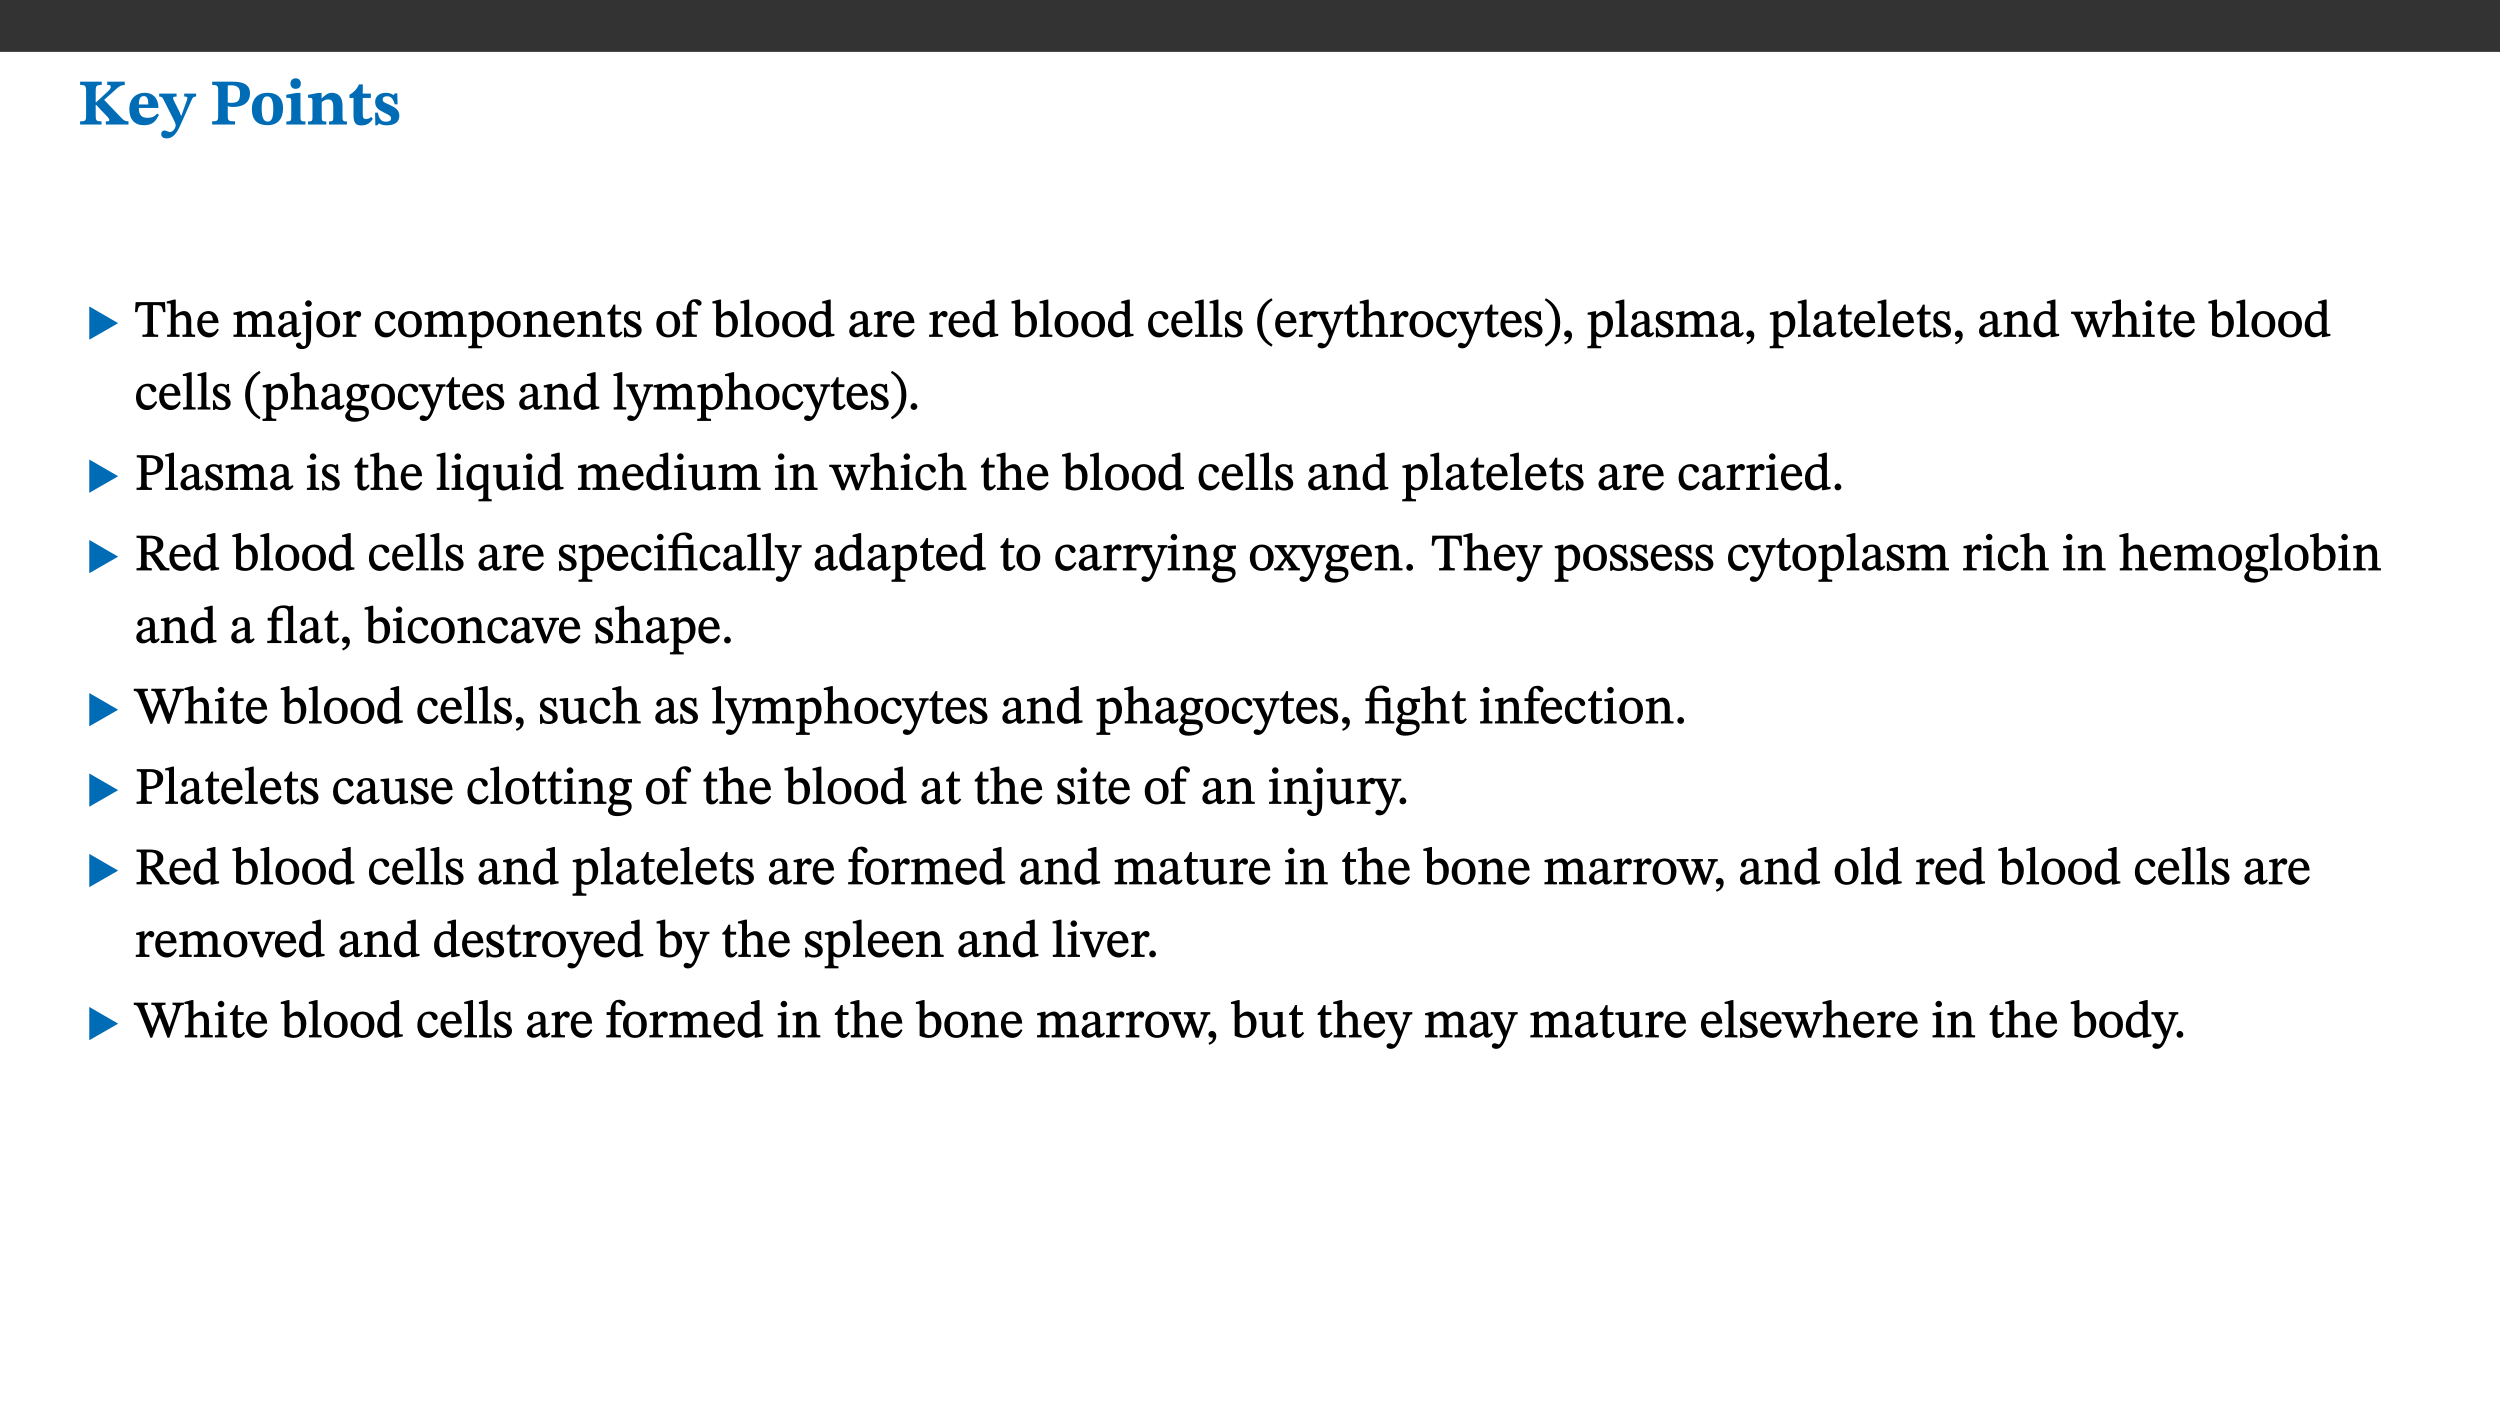 ﻿<?xml version="1.0" encoding="utf-8"?>
<svg xmlns="http://www.w3.org/2000/svg" xmlns:xlink="http://www.w3.org/1999/xlink" viewBox="0 0 960 540" version="1.1">
  <rect x="0" y="0" width="960" height="540" fill="#333333" stroke="none"/>
  <defs>
    <g>
      <symbol overflow="visible" id="glyph0-0">
        <path style="stroke:none;" d="M 7.938 -4.281 L 7.938 -4.688 C 7.938 -7.391 11.922 -9.312 11.922 -12.953 C 11.922 -15.531 9.766 -16.75 7.328 -16.75 C 4.828 -16.75 3.125 -15.234 3.125 -13.234 C 3.125 -12.062 3.594 -11.422 4.391 -11.422 C 4.984 -11.422 5.5 -11.828 5.5 -12.594 C 5.5 -13.531 4.984 -13.562 4.984 -14.375 C 4.984 -15.141 5.656 -15.641 7.109 -15.641 C 8.703 -15.641 9.688 -14.844 9.688 -12.891 C 9.688 -9.062 6.938 -8.156 6.938 -4.938 L 6.938 -4.219 L 7.938 -4.219 Z M 8.875 -1.266 C 8.875 -2.031 8.344 -2.828 7.484 -2.828 C 6.562 -2.828 6.016 -2.062 6.016 -1.266 C 6.016 -0.453 6.5 0.203 7.453 0.203 C 8.344 0.203 8.875 -0.469 8.875 -1.266 Z M 14.75 4.109 L 14.75 -19.625 L 0.25 -19.625 L 0.25 4.188 L 14.75 4.188 Z M 13.453 2.703 L 1.516 2.703 L 1.516 -18.188 L 13.453 -18.188 Z M 13.453 2.703 " />
      </symbol>
      <symbol overflow="visible" id="glyph0-1">
        <path style="stroke:none;" d="M 3.172 -3.641 C 3.172 -1.516 3.047 -1.234 0.875 -1.234 L 0.875 0 L 9.094 0 L 9.094 -1.234 C 7.016 -1.234 6.859 -1.531 6.859 -3.625 L 6.859 -7.516 L 7.094 -7.516 L 9.062 -5.375 C 11.453 -2.922 12.094 -2.406 12.094 -1.688 C 12.094 -1.312 11.672 -1.234 11.156 -1.234 L 10.75 -1.234 L 10.75 0 L 19.453 0 L 19.453 -1.234 C 18.312 -1.234 17.75 -1.516 16.969 -2.297 L 10.094 -9.469 L 14.672 -13.578 C 16.031 -14.844 16.609 -15.109 18.016 -15.188 L 18.016 -16.453 L 11.297 -16.453 L 11.297 -15.188 L 11.719 -15.188 C 12.344 -15.188 12.641 -15.016 12.641 -14.469 C 12.641 -13.75 12.234 -13.406 11.219 -12.438 L 7.016 -8.547 L 6.859 -8.547 L 6.859 -12.719 C 6.859 -14.672 6.938 -15.219 9.188 -15.219 L 9.188 -16.453 L 0.875 -16.453 L 0.875 -15.219 C 3.047 -15.219 3.172 -14.688 3.172 -12.734 Z M 3.172 -3.641 " />
      </symbol>
      <symbol overflow="visible" id="glyph0-2">
        <path style="stroke:none;" d="M 11.469 -4.219 C 10.656 -3.203 9.672 -2.578 7.734 -2.578 C 5.625 -2.578 4.438 -3.547 4.438 -6.375 L 11.969 -6.375 C 11.922 -10.188 9.859 -12.188 6.734 -12.188 C 3.516 -12.188 0.797 -10.141 0.797 -5.875 C 0.797 -1.938 2.797 0.266 6.422 0.266 C 10.094 0.266 11.078 -1.703 12.172 -3.719 Z M 4.406 -7.609 C 4.516 -10.016 5 -10.922 6.391 -10.922 C 7.703 -10.922 8.078 -9.641 8.078 -7.703 L 4.406 -7.703 Z M 4.406 -7.609 " />
      </symbol>
      <symbol overflow="visible" id="glyph0-3">
        <path style="stroke:none;" d="M 13.672 -11.891 L 9.094 -11.891 L 9.094 -10.75 C 9.859 -10.75 10.328 -10.656 10.328 -10.234 C 10.328 -10.141 10.312 -9.969 10.266 -9.766 L 8.031 -3.438 L 7.828 -3.438 L 7.406 -4.609 L 5.172 -9.094 L 5.172 -9.172 C 5 -9.516 4.812 -9.844 4.812 -10.141 C 4.812 -10.609 5.109 -10.734 6.172 -10.734 L 6.172 -11.891 L -0.516 -11.891 L -0.516 -10.75 C 0.297 -10.75 0.719 -10.453 0.984 -9.906 L 4.531 -2.906 C 5 -1.984 5.828 -0.469 5.828 0.25 C 5.828 1.219 4.828 2.875 3.688 2.875 C 2.828 2.875 2.359 2.281 1.484 2.281 C 0.797 2.281 0.266 2.828 0.266 3.641 C 0.266 4.812 1.172 5.328 2.328 5.328 C 4.484 5.328 6.078 3.797 7.578 0.328 L 12 -9.547 C 12.391 -10.453 12.719 -10.75 13.672 -10.75 Z M 13.672 -11.891 " />
      </symbol>
      <symbol overflow="visible" id="glyph0-4">
        <path style="stroke:none;" d="M 0.875 -16.359 L 0.875 -15.219 C 2.609 -15.219 3.172 -14.938 3.172 -13.328 L 3.172 -3.516 C 3.172 -1.469 2.969 -1.234 0.875 -1.234 L 0.875 0 L 9.641 0 L 9.641 -1.234 C 7.094 -1.234 6.859 -1.438 6.859 -3.438 L 6.859 -7.031 C 7.406 -6.906 8.125 -6.734 8.719 -6.734 C 12.234 -6.734 15.391 -8 15.391 -12 C 15.391 -15.641 12.266 -16.453 8.875 -16.453 L 0.875 -16.453 Z M 6.859 -15 C 7.359 -15.047 7.625 -15.062 8.078 -15.062 C 10.609 -15.062 11.578 -14.094 11.578 -11.828 C 11.578 -8.875 10.453 -8.344 8.172 -8.344 C 7.453 -8.344 7.219 -8.422 6.859 -8.469 Z M 6.859 -15 " />
      </symbol>
      <symbol overflow="visible" id="glyph0-5">
        <path style="stroke:none;" d="M 6.859 -12.188 C 2.703 -12.188 0.797 -9.484 0.797 -6.016 C 0.797 -1.703 2.906 0.25 6.797 0.25 C 10.688 0.25 12.781 -2.062 12.781 -6.297 C 12.781 -9.859 10.828 -12.188 6.859 -12.188 Z M 6.672 -10.828 C 8.297 -10.828 9.016 -9.188 9.016 -6.094 C 9.016 -2.672 8.5 -1.141 6.859 -1.141 C 5.25 -1.141 4.562 -2.719 4.562 -6.266 C 4.562 -9.094 5.078 -10.828 6.672 -10.828 Z M 6.672 -10.828 " />
      </symbol>
      <symbol overflow="visible" id="glyph0-6">
        <path style="stroke:none;" d="M 7.781 -1.172 C 6.125 -1.172 5.875 -1.438 5.875 -2.875 L 5.875 -12.125 L 4.141 -12.125 L 0.422 -11.422 L 0.422 -10.234 C 0.422 -10.234 0.719 -10.266 1.062 -10.266 C 1.812 -10.266 2.328 -10.234 2.328 -9.125 L 2.328 -2.797 C 2.328 -1.391 2.062 -1.172 0.453 -1.172 L 0.453 0 L 7.781 0 Z M 4.016 -17.75 C 2.75 -17.75 2.031 -16.875 2.031 -15.719 C 2.031 -14.547 2.781 -13.703 4.016 -13.703 C 5.328 -13.703 6.016 -14.547 6.016 -15.734 C 6.016 -16.875 5.328 -17.75 4.016 -17.75 Z M 4.016 -17.75 " />
      </symbol>
      <symbol overflow="visible" id="glyph0-7">
        <path style="stroke:none;" d="M 13.859 -7.266 C 13.859 -10.531 12.344 -12.188 9.734 -12.188 C 8.25 -12.188 7.188 -11.297 5.953 -10.094 L 5.828 -10.094 L 5.828 -12.125 L 4.453 -12.125 L 0.641 -11.406 L 0.641 -10.234 C 0.641 -10.234 0.891 -10.266 1.312 -10.266 C 2 -10.266 2.328 -10.141 2.328 -9.219 L 2.328 -2.844 C 2.328 -1.484 2.25 -1.172 0.625 -1.172 L 0.625 0 L 7.656 0 L 7.656 -1.172 C 6.016 -1.172 5.891 -1.484 5.891 -2.844 L 5.891 -8.594 C 6.609 -9.188 7.281 -9.641 8.297 -9.641 C 9.609 -9.641 10.312 -9.047 10.312 -6.719 L 10.312 -2.844 C 10.312 -1.469 10.141 -1.172 8.672 -1.172 L 8.672 0 L 15.562 0 L 15.562 -1.172 C 14.125 -1.172 13.859 -1.484 13.859 -2.844 Z M 13.859 -7.266 " />
      </symbol>
      <symbol overflow="visible" id="glyph0-8">
        <path style="stroke:none;" d="M 8.844 -2.922 C 8.25 -2.422 7.828 -2.125 6.859 -2.125 C 5.922 -2.125 5.625 -2.5 5.625 -4.312 L 5.625 -10.203 L 8.719 -10.203 L 8.719 -11.891 L 5.625 -11.891 L 5.656 -15.406 L 4.188 -15.406 C 3.172 -13.234 1.906 -12.234 0.516 -11.406 L 0.516 -10.203 L 2.078 -10.203 L 2.078 -3.438 C 2.078 -0.594 3.047 0.344 4.984 0.344 C 7.578 0.344 8.453 -0.766 9.516 -2.156 Z M 8.844 -2.922 " />
      </symbol>
      <symbol overflow="visible" id="glyph0-9">
        <path style="stroke:none;" d="M 0.891 -4.453 L 0.984 0.297 L 1.766 0.297 L 2.297 -0.391 L 2.484 -0.391 C 3.125 -0.078 3.797 0.297 5.328 0.297 C 7.875 0.297 10.203 -0.562 10.203 -3.375 C 10.203 -5.594 8.672 -6.5 6.547 -7.516 C 4.812 -8.344 3.812 -8.547 3.812 -9.609 C 3.812 -10.328 4.312 -10.859 5.484 -10.859 C 6.812 -10.859 7.75 -10.203 8.453 -7.75 L 9.516 -7.75 L 9.422 -11.969 L 8.422 -11.969 L 8.047 -11.344 L 7.906 -11.344 C 7.516 -11.594 6.609 -12.188 5.156 -12.188 C 2.484 -12.188 0.922 -10.797 0.922 -8.719 C 0.922 -6.547 2.109 -5.672 4.219 -4.656 C 6.547 -3.562 7.031 -3.172 7.031 -2.375 C 7.031 -1.438 6.219 -1.094 5.062 -1.094 C 3.266 -1.094 2.453 -2.125 1.953 -4.562 L 0.875 -4.562 Z M 0.891 -4.453 " />
      </symbol>
      <symbol overflow="visible" id="glyph1-0">
        <path style="stroke:none;" d="M 6.5 -3.5 L 6.5 -3.828 C 6.5 -6 9.703 -7.547 9.703 -10.484 C 9.703 -12.547 7.844 -13.594 5.891 -13.594 C 3.891 -13.594 2.375 -12.312 2.375 -10.703 C 2.375 -9.766 2.891 -9.188 3.531 -9.188 C 4 -9.188 4.547 -9.562 4.547 -10.188 C 4.547 -10.938 4.125 -10.953 4.125 -11.609 C 4.125 -12.234 4.547 -12.578 5.719 -12.578 C 7 -12.578 7.656 -12 7.656 -10.422 C 7.656 -7.344 5.438 -6.609 5.438 -4.031 L 5.438 -3.391 L 6.5 -3.391 Z M 7.25 -1.078 C 7.25 -1.688 6.719 -2.391 6.016 -2.391 C 5.281 -2.391 4.703 -1.719 4.703 -1.078 C 4.703 -0.422 5.219 0.156 6 0.156 C 6.719 0.156 7.25 -0.438 7.25 -1.078 Z M 11.969 3.25 L 11.969 -15.891 L 0.062 -15.891 L 0.062 3.359 L 11.969 3.359 Z M 10.812 2.047 L 1.328 2.047 L 1.328 -14.625 L 10.672 -14.625 L 10.672 2.047 Z M 10.812 2.047 " />
      </symbol>
      <symbol overflow="visible" id="glyph1-1">
        <path style="stroke:none;" d="M 12.406 -5.375 L 1.5 -11.688 L 1.5 1.094 L 12.594 -5.281 Z M 12.406 -5.375 " />
      </symbol>
      <symbol overflow="visible" id="glyph2-0">
        <path style="stroke:none;" d="M 6.5 -3.5 L 6.5 -3.828 C 6.5 -6 9.703 -7.547 9.703 -10.484 C 9.703 -12.547 7.844 -13.594 5.891 -13.594 C 3.891 -13.594 2.375 -12.312 2.375 -10.703 C 2.375 -9.766 2.891 -9.188 3.531 -9.188 C 4 -9.188 4.547 -9.562 4.547 -10.188 C 4.547 -10.938 4.125 -10.953 4.125 -11.609 C 4.125 -12.234 4.547 -12.578 5.719 -12.578 C 7 -12.578 7.656 -12 7.656 -10.422 C 7.656 -7.344 5.438 -6.609 5.438 -4.031 L 5.438 -3.391 L 6.5 -3.391 Z M 7.25 -1.078 C 7.25 -1.688 6.719 -2.391 6.016 -2.391 C 5.281 -2.391 4.703 -1.719 4.703 -1.078 C 4.703 -0.422 5.219 0.156 6 0.156 C 6.719 0.156 7.25 -0.438 7.25 -1.078 Z M 11.969 3.25 L 11.969 -15.891 L 0.062 -15.891 L 0.062 3.359 L 11.969 3.359 Z M 10.812 2.047 L 1.328 2.047 L 1.328 -14.625 L 10.672 -14.625 L 10.672 2.047 Z M 10.812 2.047 " />
      </symbol>
      <symbol overflow="visible" id="glyph2-1">
        <path style="stroke:none;" d="M 11.812 -9.625 L 11.656 -13.344 L 0.375 -13.344 L 0.141 -9.5 L 1.016 -9.5 C 1.453 -11.797 1.609 -12.188 3.812 -12.188 L 4.938 -12.188 L 4.938 -2.734 C 4.938 -0.922 4.797 -0.859 2.984 -0.859 L 2.984 0 L 9.031 0 L 9.031 -0.859 C 7.188 -0.859 7.047 -0.922 7.047 -2.734 L 7.047 -12.188 L 8.188 -12.188 C 10.406 -12.188 10.5 -11.797 10.953 -9.5 L 11.828 -9.5 Z M 11.812 -9.625 " />
      </symbol>
      <symbol overflow="visible" id="glyph2-2">
        <path style="stroke:none;" d="M 3.719 -7.188 C 4.703 -8.094 5.344 -8.391 6.109 -8.391 C 7.734 -8.391 7.812 -7.125 7.812 -5.5 L 7.812 -2.047 C 7.812 -1.094 7.875 -0.844 6.359 -0.844 L 6.359 0 L 11.203 0 L 11.203 -0.844 C 9.828 -0.844 9.719 -1.078 9.719 -2.125 L 9.719 -6.094 C 9.719 -7.734 9.219 -9.922 6.938 -9.922 C 5.875 -9.922 4.859 -9.422 3.641 -8.281 L 3.766 -8.281 L 3.766 -14.328 L 3.109 -14.328 L 0.297 -13.594 L 0.297 -12.922 L 0.516 -12.844 C 0.516 -12.844 0.703 -12.844 1.016 -12.844 C 1.547 -12.844 1.859 -12.875 1.859 -12.172 L 1.859 -1.969 C 1.859 -0.859 1.641 -0.844 0.453 -0.844 L 0.453 0 L 5.234 0 L 5.234 -0.844 C 3.75 -0.844 3.766 -1.016 3.766 -2.047 L 3.766 -7.219 Z M 3.719 -7.188 " />
      </symbol>
      <symbol overflow="visible" id="glyph2-3">
        <path style="stroke:none;" d="M 8.172 -3.062 C 7.531 -2.234 7.016 -1.547 5.406 -1.547 C 3.812 -1.547 2.406 -2.672 2.406 -5.297 L 8.719 -5.297 C 8.609 -8.203 7.047 -9.922 4.875 -9.922 C 2.547 -9.922 0.531 -8.188 0.531 -4.859 C 0.531 -1.656 2.531 0.203 4.922 0.203 C 6.969 0.203 8.047 -1.172 8.812 -2.75 L 8.234 -3.172 Z M 2.391 -6.156 C 2.547 -8.016 3.234 -8.859 4.578 -8.859 C 6 -8.859 6.516 -7.625 6.547 -6.297 L 2.406 -6.297 Z M 2.391 -6.156 " />
      </symbol>
      <symbol overflow="visible" id="glyph2-4">
        <path style="stroke:none;" d="M 3.766 -7.156 C 4.344 -7.688 5.141 -8.391 6.172 -8.391 C 7.094 -8.391 7.625 -8.062 7.625 -6.375 L 7.625 -2.438 C 7.625 -1.031 7.656 -0.844 6.094 -0.844 L 6.094 0 L 11.078 0 L 11.078 -0.844 C 9.516 -0.844 9.547 -1.062 9.547 -2.438 L 9.547 -7.219 C 10.156 -7.75 10.891 -8.391 11.719 -8.391 C 12.656 -8.391 13.281 -8.062 13.281 -6.25 L 13.281 -2.438 C 13.281 -1.219 13.375 -0.844 11.875 -0.844 L 11.875 0 L 16.641 0 L 16.641 -0.844 C 15.141 -0.844 15.203 -1.172 15.203 -2.438 L 15.203 -6.5 C 15.203 -8.906 14.062 -9.922 12.516 -9.922 C 11.453 -9.922 10.344 -9.297 9.281 -8.266 L 9.344 -8.266 C 8.984 -9.078 8.188 -9.922 7.047 -9.922 C 5.703 -9.922 4.688 -9.141 3.641 -8.25 L 3.75 -8.25 L 3.75 -9.859 L 3.141 -9.859 L 0.516 -9.266 L 0.516 -8.562 L 0.734 -8.484 C 0.734 -8.484 0.891 -8.484 1.188 -8.484 C 1.75 -8.484 1.891 -8.422 1.891 -7.703 L 1.891 -2.125 C 1.891 -0.938 1.891 -0.844 0.5 -0.844 L 0.5 0 L 5.297 0 L 5.297 -0.844 C 3.938 -0.844 3.812 -0.938 3.812 -2.047 L 3.812 -7.172 Z M 3.766 -7.156 " />
      </symbol>
      <symbol overflow="visible" id="glyph2-5">
        <path style="stroke:none;" d="M 6 -1.359 C 6.109 -0.484 6.453 0.094 7.328 0.094 C 8.344 0.094 8.906 -0.359 9.641 -1.422 L 9.156 -1.906 C 8.812 -1.516 8.625 -1.359 8.25 -1.359 C 7.828 -1.359 7.766 -1.375 7.766 -2.188 L 7.766 -6.719 C 7.766 -8.781 6.828 -9.922 4.656 -9.922 C 2.484 -9.922 1.016 -8.703 1.016 -7.594 C 1.016 -6.938 1.594 -6.516 1.984 -6.516 C 2.547 -6.516 2.984 -6.938 2.984 -7.547 C 2.984 -8.75 3.062 -9.047 4.203 -9.047 C 5.406 -9.047 5.859 -8.5 5.859 -6.766 L 5.859 -6 C 4.281 -5.5 0.625 -4.844 0.625 -2.219 C 0.625 -0.938 1.594 0.141 3.125 0.141 C 4.406 0.141 5.203 -0.453 6.094 -1.234 L 6.016 -1.234 Z M 5.891 -2.047 C 5.219 -1.5 4.609 -1.219 3.938 -1.219 C 3.094 -1.219 2.625 -1.688 2.625 -2.688 C 2.625 -4.25 4.188 -4.656 5.859 -5.078 L 5.859 -2.016 Z M 5.891 -2.047 " />
      </symbol>
      <symbol overflow="visible" id="glyph2-6">
        <path style="stroke:none;" d="M 3.641 -9.859 L 3.109 -9.859 L 0.375 -9.281 L 0.375 -8.562 L 0.594 -8.484 C 0.594 -8.484 0.797 -8.5 1.109 -8.5 C 1.828 -8.5 1.859 -8.422 1.859 -7.547 L 1.859 0.516 C 1.859 2.656 1.906 3.547 0.938 3.547 C 0.016 3.547 -0.062 2.156 -1.016 2.156 C -1.547 2.156 -2.031 2.625 -2.031 3.125 C -2.031 4 -1.094 4.688 0.219 4.688 C 2.562 4.688 3.766 3.062 3.766 -0.078 L 3.766 -9.859 Z M 2.766 -14.062 C 2.047 -14.062 1.469 -13.406 1.469 -12.812 C 1.469 -12.188 2.094 -11.547 2.766 -11.547 C 3.469 -11.547 4.062 -12.188 4.062 -12.812 C 4.062 -13.406 3.469 -14.062 2.766 -14.062 Z M 2.766 -14.062 " />
      </symbol>
      <symbol overflow="visible" id="glyph2-7">
        <path style="stroke:none;" d="M 5.141 -9.922 C 2.453 -9.922 0.531 -7.828 0.531 -4.938 C 0.531 -1.719 2.344 0.203 5.141 0.203 C 7.734 0.203 9.688 -1.672 9.688 -5.016 C 9.688 -7.969 7.875 -9.922 5.141 -9.922 Z M 5.062 -8.906 C 6.828 -8.906 7.594 -7.375 7.594 -4.922 C 7.594 -1.672 6.859 -0.859 5.219 -0.859 C 3.5 -0.844 2.656 -2.031 2.656 -5.203 C 2.656 -7.75 3.547 -8.906 5.062 -8.906 Z M 5.062 -8.906 " />
      </symbol>
      <symbol overflow="visible" id="glyph2-8">
        <path style="stroke:none;" d="M 3.641 -9.859 L 3.172 -9.859 L 0.562 -9.25 L 0.562 -8.562 L 0.781 -8.484 C 0.781 -8.484 0.922 -8.484 1.312 -8.484 C 2.031 -8.484 1.891 -8.25 1.891 -7.531 L 1.891 -2.047 C 1.891 -0.938 1.891 -0.844 0.438 -0.844 L 0.438 0 L 5.672 0 L 5.672 -0.844 C 4.062 -0.844 3.812 -0.891 3.812 -2.156 L 3.812 -6.672 C 4.25 -7.406 4.797 -8.203 5.266 -8.203 C 5.5 -8.203 5.891 -7.531 6.547 -7.531 C 7 -7.531 7.547 -7.969 7.547 -8.719 C 7.547 -9.406 7.047 -9.984 6.281 -9.984 C 5.312 -9.984 4.625 -9.25 3.625 -7.812 L 3.766 -7.812 L 3.766 -9.859 Z M 3.641 -9.859 " />
      </symbol>
      <symbol overflow="visible" id="glyph2-9">
        <path style="stroke:none;" d="M 8.031 -3.172 C 7.125 -2.016 6.547 -1.547 5.266 -1.547 C 3.203 -1.547 2.344 -3.125 2.344 -5.562 C 2.344 -7.844 3.203 -8.922 4.828 -8.922 C 6.531 -8.922 5.875 -6.656 7.344 -6.656 C 7.906 -6.656 8.312 -7.094 8.312 -7.672 C 8.312 -8.828 7.031 -9.922 5.156 -9.922 C 2.297 -9.922 0.516 -7.75 0.516 -4.625 C 0.516 -1.859 2.156 0.203 4.641 0.203 C 6.766 0.203 7.875 -1.172 8.672 -2.844 L 8.094 -3.266 Z M 8.031 -3.172 " />
      </symbol>
      <symbol overflow="visible" id="glyph2-10">
        <path style="stroke:none;" d="M 3.5 -9.859 L 3.016 -9.859 L 0.359 -9.281 L 0.359 -8.594 L 0.578 -8.5 C 0.578 -8.5 0.875 -8.5 1.141 -8.5 C 1.797 -8.5 1.75 -8.359 1.75 -7.609 L 1.75 2.25 C 1.75 3.359 1.688 3.562 0.297 3.562 L 0.297 4.375 L 5.594 4.375 L 5.594 3.547 C 3.922 3.547 3.672 3.422 3.672 2.125 L 3.672 -0.359 L 3.578 -0.359 C 4.109 0 4.875 0.203 5.641 0.203 C 8.031 0.203 10.125 -1.938 10.125 -5.312 C 10.125 -7.922 8.625 -9.922 6.656 -9.922 C 5.484 -9.922 4.422 -9.266 3.484 -8.188 L 3.625 -8.188 L 3.625 -9.859 Z M 3.625 -7.125 C 4 -7.625 4.781 -8.312 5.844 -8.312 C 7.312 -8.312 8.047 -7.266 8.047 -4.766 C 8.047 -1.984 7.125 -0.844 5.734 -0.844 C 4.625 -0.844 4 -1.688 3.672 -2.078 L 3.672 -7.172 Z M 3.625 -7.125 " />
      </symbol>
      <symbol overflow="visible" id="glyph2-11">
        <path style="stroke:none;" d="M 9.703 -6.234 C 9.703 -8.531 8.719 -9.922 6.906 -9.922 C 5.656 -9.922 4.688 -9.156 3.641 -8.25 L 3.75 -8.25 L 3.766 -9.859 L 3.188 -9.859 L 0.516 -9.266 L 0.516 -8.562 L 0.734 -8.484 C 0.734 -8.484 0.859 -8.484 1.188 -8.484 C 1.734 -8.484 1.891 -8.453 1.891 -7.734 L 1.891 -2.125 C 1.891 -1.016 1.969 -0.812 0.5 -0.812 L 0.5 0 L 5.312 0 L 5.312 -0.812 C 3.766 -0.812 3.812 -1.016 3.812 -2.125 L 3.812 -7.188 C 4.359 -7.703 5.016 -8.391 6.094 -8.391 C 7 -8.391 7.797 -8.125 7.797 -5.734 L 7.797 -2.125 C 7.797 -1.016 7.875 -0.812 6.312 -0.812 L 6.312 0 L 11.172 0 L 11.172 -0.812 C 9.719 -0.812 9.703 -1.016 9.703 -2.125 Z M 9.703 -6.234 " />
      </symbol>
      <symbol overflow="visible" id="glyph2-12">
        <path style="stroke:none;" d="M 5.734 -2.016 C 5.234 -1.453 5.078 -1.234 4.438 -1.234 C 3.672 -1.234 3.609 -1.578 3.609 -2.984 L 3.609 -8.594 L 5.859 -8.594 L 5.859 -9.688 L 3.609 -9.688 L 3.625 -12.406 L 2.906 -12.406 C 2.125 -10.578 1.578 -9.844 0.594 -9.25 L 0.594 -8.594 L 1.688 -8.594 L 1.688 -2.438 C 1.688 -0.641 2.406 0.203 3.75 0.203 C 5.016 0.203 5.516 -0.438 6.391 -1.641 L 5.812 -2.109 Z M 5.734 -2.016 " />
      </symbol>
      <symbol overflow="visible" id="glyph2-13">
        <path style="stroke:none;" d="M 0.641 -3.391 L 0.703 0.156 L 1.297 0.156 L 1.719 -0.297 C 2.234 -0.078 2.828 0.219 3.984 0.219 C 5.781 0.219 7.453 -0.625 7.453 -2.484 C 7.453 -3.969 6.438 -4.797 4.625 -5.75 C 2.953 -6.609 2.328 -7.016 2.328 -7.797 C 2.328 -8.688 2.906 -8.984 3.828 -8.984 C 5.047 -8.984 5.641 -8.531 6.094 -6.516 L 6.891 -6.516 L 6.812 -9.828 L 6.219 -9.828 L 5.875 -9.406 L 5.938 -9.406 C 5.438 -9.641 4.844 -9.922 3.844 -9.922 C 2.125 -9.922 0.656 -8.906 0.656 -7.266 C 0.656 -5.797 1.516 -5.016 3.328 -4.109 L 3.422 -4.062 C 5.281 -3.141 5.516 -2.891 5.516 -1.953 C 5.516 -1.016 4.938 -0.781 3.938 -0.781 C 2.469 -0.781 1.828 -1.328 1.391 -3.531 L 0.641 -3.531 Z M 0.641 -3.391 " />
      </symbol>
      <symbol overflow="visible" id="glyph2-14">
        <path style="stroke:none;" d="M 0.375 -9.547 L 0.375 -8.594 L 1.891 -8.594 L 1.891 -2.484 C 1.891 -0.938 1.812 -0.844 0.219 -0.844 L 0.219 0 L 5.844 0 L 5.844 -0.844 C 4.062 -0.844 3.812 -0.938 3.812 -2.484 L 3.812 -8.594 L 6.234 -8.594 L 6.234 -9.688 L 3.812 -9.688 L 3.812 -11.312 C 3.812 -12.984 3.906 -13.469 4.641 -13.469 C 5.641 -13.469 5.734 -11.953 6.734 -11.953 C 7.188 -11.953 7.672 -12.344 7.672 -12.922 C 7.672 -13.828 6.609 -14.469 5.312 -14.469 C 3.922 -14.469 3.109 -13.891 2.562 -12.969 C 2.047 -12.047 1.891 -11.062 1.891 -9.688 L 0.375 -9.688 Z M 0.375 -9.547 " />
      </symbol>
      <symbol overflow="visible" id="glyph2-15">
        <path style="stroke:none;" d="M 3.25 -14.328 L 2.734 -14.328 L 0.016 -13.594 L 0.016 -12.922 L 0.234 -12.844 C 0.234 -12.844 0.391 -12.844 0.719 -12.844 C 1.469 -12.844 1.453 -12.812 1.453 -11.906 L 1.453 -0.656 C 1.969 -0.375 3.234 0.203 4.922 0.203 C 7.688 0.203 9.828 -1.797 9.828 -5.359 C 9.828 -7.953 8.344 -9.922 6.375 -9.922 C 5.047 -9.922 3.906 -9.031 3.234 -8.234 L 3.359 -8.234 L 3.359 -14.328 Z M 3.328 -7.125 C 3.688 -7.609 4.484 -8.312 5.5 -8.312 C 7.391 -8.312 7.75 -6.641 7.75 -4.719 C 7.75 -2.516 7.172 -0.875 5.281 -0.875 C 4.219 -0.875 3.703 -1.312 3.359 -1.734 L 3.359 -7.172 Z M 3.328 -7.125 " />
      </symbol>
      <symbol overflow="visible" id="glyph2-16">
        <path style="stroke:none;" d="M 5.172 -0.844 C 3.75 -0.844 3.766 -0.969 3.766 -2.125 L 3.766 -14.328 L 3.141 -14.328 L 0.375 -13.594 L 0.375 -12.953 L 0.594 -12.875 C 0.594 -12.875 0.812 -12.875 1.156 -12.875 C 1.656 -12.875 1.859 -12.953 1.859 -12.125 L 1.859 -2.125 C 1.859 -1.016 1.906 -0.844 0.453 -0.844 L 0.453 0 L 5.297 0 L 5.297 -0.844 Z M 5.172 -0.844 " />
      </symbol>
      <symbol overflow="visible" id="glyph2-17">
        <path style="stroke:none;" d="M 10.359 -0.484 L 10.359 -1.156 L 9.828 -1.156 C 9.078 -1.156 8.938 -1.219 8.938 -2.25 L 8.938 -14.328 L 8.281 -14.328 L 5.641 -13.594 L 5.641 -12.922 L 5.859 -12.844 C 5.859 -12.844 6.109 -12.844 6.297 -12.844 C 7.078 -12.844 7.031 -12.797 7.031 -11.906 L 7.031 -9.547 C 6.641 -9.734 5.891 -9.922 5.234 -9.922 C 2.734 -9.922 0.516 -7.766 0.516 -4.484 C 0.516 -1.938 1.812 0.156 4.062 0.156 C 5.375 0.156 6.469 -0.641 7.188 -1.281 L 7.094 -1.281 L 7.094 0.094 L 7.688 0.094 L 10.359 -0.375 Z M 7.078 -2.234 C 6.375 -1.75 5.938 -1.531 5 -1.531 C 3.312 -1.531 2.516 -2.516 2.516 -5.266 C 2.516 -7.766 3.531 -8.859 5.203 -8.859 C 6.438 -8.859 6.875 -8.203 7.031 -7.391 L 7.031 -2.219 Z M 7.078 -2.234 " />
      </symbol>
      <symbol overflow="visible" id="glyph2-18">
        <path style="stroke:none;" d="M 0.453 -5.578 C 0.453 -1.188 2.594 2.016 5.938 3.75 L 6.375 2.969 C 3.391 1.016 2.344 -1.578 2.344 -5.578 C 2.344 -9.547 3.391 -12.125 6.391 -14.109 L 5.938 -14.844 C 2.594 -13.125 0.453 -9.922 0.453 -5.578 Z M 0.453 -5.578 " />
      </symbol>
      <symbol overflow="visible" id="glyph2-19">
        <path style="stroke:none;" d="M 9.828 -9.688 L 6.297 -9.688 L 6.297 -8.844 C 7.094 -8.844 7.406 -8.859 7.406 -8.469 C 7.406 -8.312 7.344 -8.125 7.312 -7.969 L 5.438 -2.266 L 5.5 -2.266 L 5.234 -3.172 L 3.281 -7.547 C 3.172 -7.828 3.016 -8.172 3.016 -8.406 C 3.016 -8.766 3.125 -8.828 4.141 -8.828 L 4.141 -9.688 L -0.375 -9.688 L -0.375 -8.844 C 0.484 -8.844 0.625 -8.703 0.812 -8.25 L 3.75 -1.859 C 3.984 -1.312 4.344 -0.484 4.344 -0.219 C 4.344 0.359 3.344 2.688 2.703 2.688 C 2.219 2.688 1.797 2.25 1.094 2.25 C 0.562 2.25 0.016 2.656 0.016 3.25 C 0.016 4 0.734 4.406 1.641 4.406 C 3.25 4.406 4.344 3.25 5.453 0.312 L 8.562 -7.844 C 8.844 -8.625 9.031 -8.844 9.938 -8.844 L 9.938 -9.688 Z M 9.828 -9.688 " />
      </symbol>
      <symbol overflow="visible" id="glyph2-20">
        <path style="stroke:none;" d="M 6.359 -5.578 C 6.359 -9.922 4.219 -13.125 0.875 -14.844 L 0.422 -14.109 C 3.422 -12.125 4.469 -9.547 4.469 -5.578 C 4.469 -1.578 3.422 1.016 0.438 2.969 L 0.875 3.75 C 4.219 2.016 6.359 -1.188 6.359 -5.578 Z M 6.359 -5.578 " />
      </symbol>
      <symbol overflow="visible" id="glyph2-21">
        <path style="stroke:none;" d="M 1.469 2.828 C 2.266 2.469 4.062 1.672 4.062 -0.578 C 4.062 -1.672 3.406 -2.469 2.406 -2.469 C 1.609 -2.469 1.031 -1.797 1.031 -1.156 C 1.031 -0.578 1.5 0.047 2.266 0.047 C 2.484 0.047 2.672 0 2.75 -0.016 C 2.75 1.422 1.969 1.75 1.062 2.125 L 1.422 2.875 Z M 1.469 2.828 " />
      </symbol>
      <symbol overflow="visible" id="glyph2-22">
        <path style="stroke:none;" d="M 15.188 -9.688 L 11.594 -9.688 L 11.594 -8.844 C 12.469 -8.844 12.703 -8.844 12.703 -8.469 C 12.703 -8.125 12.609 -7.844 12.594 -7.75 L 11.016 -3.281 L 10.656 -2.266 L 10.719 -2.266 L 10.406 -3.281 L 8.781 -7.656 C 8.688 -7.953 8.609 -8.234 8.609 -8.469 C 8.609 -8.781 8.719 -8.844 9.609 -8.844 L 9.609 -9.688 L 5.172 -9.688 L 5.172 -8.844 C 6.203 -8.844 6.359 -8.812 6.828 -7.516 L 7.047 -6.906 L 5.625 -3.281 L 5.234 -2.266 L 5.281 -2.266 L 4.953 -3.281 L 3.234 -7.688 C 3.109 -7.984 3.016 -8.203 3.016 -8.469 C 3.016 -8.781 3.141 -8.844 4.062 -8.844 L 4.062 -9.688 L -0.484 -9.688 L -0.484 -8.844 C 0.531 -8.844 0.703 -8.75 1.219 -7.516 L 4.25 0.125 L 5.344 0.125 L 7.672 -5.672 L 7.562 -5.672 L 9.688 0.125 L 10.812 0.125 L 13.828 -7.656 C 14.219 -8.688 14.406 -8.844 15.297 -8.844 L 15.297 -9.688 Z M 15.188 -9.688 " />
      </symbol>
      <symbol overflow="visible" id="glyph2-23">
        <path style="stroke:none;" d="M 2.891 -14.062 C 2.188 -14.062 1.609 -13.406 1.609 -12.812 C 1.609 -12.188 2.219 -11.547 2.891 -11.547 C 3.578 -11.547 4.141 -12.188 4.141 -12.812 C 4.141 -13.406 3.578 -14.062 2.891 -14.062 Z M 5.125 -0.812 C 3.781 -0.812 3.812 -0.969 3.812 -2.125 L 3.812 -9.859 L 3.172 -9.859 L 0.516 -9.281 L 0.516 -8.594 L 0.734 -8.5 C 0.734 -8.5 0.875 -8.5 1.156 -8.5 C 1.734 -8.5 1.891 -8.547 1.891 -7.688 L 1.891 -2.125 C 1.891 -1 1.969 -0.812 0.5 -0.812 L 0.5 0 L 5.234 0 L 5.234 -0.812 Z M 5.125 -0.812 " />
      </symbol>
      <symbol overflow="visible" id="glyph2-24">
        <path style="stroke:none;" d="M 2.453 -3.891 C 1.516 -3.172 0.781 -2.234 0.781 -1.516 C 0.781 -0.953 1.25 -0.344 1.891 -0.016 L 1.891 -0.062 C 0.859 0.938 0.281 1.719 0.281 2.375 C 0.281 3.469 1.188 4.688 3.812 4.688 C 6.312 4.688 9.391 3.641 9.391 0.969 C 9.391 -1.312 7.344 -1.531 4.844 -1.531 C 3.016 -1.531 2.609 -1.594 2.609 -2.188 C 2.609 -2.531 2.891 -3.172 3.047 -3.391 C 3.531 -3.234 4.078 -3.109 4.719 -3.109 C 6.812 -3.109 8.359 -4.406 8.359 -6.25 C 8.359 -7.25 7.891 -8.016 7.656 -8.344 L 7.656 -8.266 L 9.516 -8.203 L 9.516 -9.578 L 6.828 -9.422 L 6.906 -9.203 C 6.906 -9.203 5.938 -9.922 4.625 -9.922 C 2.516 -9.922 0.875 -8.531 0.875 -6.531 C 0.875 -5.234 1.5 -4.297 2.406 -3.766 L 2.406 -3.859 Z M 4.484 -8.938 C 5.75 -8.938 6.328 -7.984 6.328 -6.375 C 6.328 -4.484 5.734 -4.062 4.734 -4.062 C 3.453 -4.062 2.891 -4.906 2.891 -6.609 C 2.891 -8.281 3.453 -8.938 4.484 -8.938 Z M 2.531 0.203 C 2.812 0.203 3.188 0.219 4.781 0.234 C 6.109 0.266 8.109 0.094 8.109 1.531 C 8.109 2.391 7.312 3.281 4.953 3.281 C 2.922 3.281 2.094 2.844 2.094 1.688 C 2.094 1.281 2.188 0.891 2.594 0.203 Z M 2.531 0.203 " />
      </symbol>
      <symbol overflow="visible" id="glyph2-25">
        <path style="stroke:none;" d="M 3.75 -1.094 C 3.75 -1.75 3.203 -2.469 2.453 -2.469 C 1.719 -2.469 1.141 -1.766 1.141 -1.109 C 1.141 -0.438 1.656 0.156 2.438 0.156 C 3.203 0.156 3.75 -0.484 3.75 -1.094 Z M 3.75 -1.094 " />
      </symbol>
      <symbol overflow="visible" id="glyph2-26">
        <path style="stroke:none;" d="M 0.812 -13.203 L 0.812 -12.484 C 2.234 -12.484 2.516 -12.391 2.516 -11.219 L 2.516 -2.656 C 2.516 -0.969 2.438 -0.859 0.734 -0.859 L 0.734 0 L 6.609 0 L 6.609 -0.859 C 4.875 -0.859 4.609 -0.938 4.609 -2.562 L 4.609 -5.781 C 4.703 -5.75 5.219 -5.703 5.625 -5.703 C 8.234 -5.703 10.953 -6.797 10.953 -9.906 C 10.953 -12.547 8.469 -13.344 5.922 -13.344 L 0.812 -13.344 Z M 4.484 -12.234 C 4.906 -12.266 5.281 -12.312 5.672 -12.312 C 7.828 -12.312 8.719 -11.422 8.719 -9.625 C 8.719 -7.312 7.703 -6.766 5.562 -6.766 C 5.156 -6.766 4.703 -6.812 4.609 -6.828 L 4.609 -12.234 Z M 4.484 -12.234 " />
      </symbol>
      <symbol overflow="visible" id="glyph2-27">
        <path style="stroke:none;" d="M 10.219 4.266 L 10.219 3.562 C 8.984 3.562 8.906 3.359 8.906 2.344 L 8.906 -9.844 L 7.969 -9.844 L 7.469 -9.219 C 6.75 -9.703 6 -9.922 5.156 -9.922 C 2.625 -9.922 0.516 -7.688 0.516 -4.5 C 0.516 -1.734 1.969 0.156 4.047 0.156 C 5.344 0.156 6.281 -0.516 7.109 -1.25 L 7 -1.25 L 7 2.125 C 7 3.359 6.891 3.562 5.141 3.562 L 5.141 4.375 L 10.219 4.375 Z M 7.031 -2.266 C 6.469 -1.812 5.969 -1.547 5 -1.547 C 3.016 -1.547 2.484 -3.094 2.484 -5.266 C 2.484 -7.75 3.469 -8.859 5.141 -8.859 C 6.203 -8.859 6.734 -8.406 7 -7.406 L 7 -2.234 Z M 7.031 -2.266 " />
      </symbol>
      <symbol overflow="visible" id="glyph2-28">
        <path style="stroke:none;" d="M 10.75 -1.156 L 10.562 -1.156 C 9.609 -1.156 9.484 -1.156 9.484 -2.328 L 9.484 -9.781 L 8.891 -9.781 L 5.953 -9.484 L 5.953 -8.672 C 7.375 -8.672 7.562 -8.688 7.562 -7.625 L 7.562 -2.453 C 6.812 -1.797 6.281 -1.328 5.266 -1.328 C 4.219 -1.328 3.578 -1.797 3.578 -3.828 L 3.578 -9.781 L 3.031 -9.781 L 0.312 -9.469 L 0.312 -8.672 C 1.531 -8.641 1.672 -8.688 1.672 -7.609 L 1.672 -3.562 C 1.672 -0.859 2.766 0.203 4.422 0.203 C 5.703 0.203 6.719 -0.438 7.734 -1.438 L 7.656 -1.438 L 7.656 0.094 L 8.234 0.094 L 10.875 -0.375 L 10.875 -1.156 Z M 10.75 -1.156 " />
      </symbol>
      <symbol overflow="visible" id="glyph2-29">
        <path style="stroke:none;" d="M 11.016 -9.938 C 11.016 -12.469 8.75 -13.344 5.75 -13.344 L 0.719 -13.344 L 0.719 -12.484 C 2.453 -12.484 2.484 -12.234 2.484 -11.141 L 2.484 -2.594 C 2.484 -0.922 2.344 -0.859 0.719 -0.859 L 0.719 0 L 6.578 0 L 6.578 -0.859 C 4.734 -0.859 4.609 -0.938 4.609 -2.594 L 4.609 -6 L 5.047 -6 C 5.75 -6 5.875 -5.969 6.281 -5.375 C 7.094 -4.188 7.672 -3.328 9.859 0 L 13.344 0 L 13.344 -0.859 C 12.312 -0.859 11.891 -0.953 11.25 -1.828 C 9.062 -4.953 8.281 -6.078 7.656 -6.453 L 7.656 -6.359 C 9.141 -6.719 11.016 -7.703 11.016 -9.938 Z M 4.484 -12.25 C 4.906 -12.297 5.359 -12.312 5.797 -12.312 C 7.953 -12.312 8.75 -11.453 8.75 -9.859 C 8.75 -7.75 7.438 -7.109 5.234 -7.016 L 4.609 -7.031 L 4.609 -12.25 Z M 4.484 -12.25 " />
      </symbol>
      <symbol overflow="visible" id="glyph2-30">
        <path style="stroke:none;" d="M 11.328 -0.844 C 9.906 -0.844 9.922 -1 9.922 -2.125 L 9.922 -9.859 L 9.281 -9.859 L 7.156 -9.688 L 3.844 -9.688 L 3.844 -10.75 C 3.844 -12.953 4.516 -13.562 5.891 -13.562 C 6.578 -13.562 6.891 -13.5 7.109 -12.922 C 7.375 -12.328 7.766 -11.75 8.359 -11.75 C 8.969 -11.75 9.438 -12.234 9.438 -12.797 C 9.438 -13.906 8.125 -14.547 6.391 -14.547 C 4.484 -14.547 3.203 -13.781 2.672 -12.922 C 2.109 -12.031 1.891 -11.078 1.891 -9.688 L 0.375 -9.688 L 0.375 -8.594 L 1.891 -8.594 L 1.891 -2.484 C 1.891 -0.938 1.812 -0.812 0.219 -0.812 L 0.219 0 L 5.562 0 L 5.562 -0.812 C 4.047 -0.812 3.844 -0.953 3.844 -2.484 L 3.844 -8.594 L 7.594 -8.594 C 7.969 -8.484 8.016 -8.312 8.016 -7.656 L 8.016 -2.125 C 8.016 -1.078 8.062 -0.844 6.609 -0.844 L 6.609 0 L 11.453 0 L 11.453 -0.844 Z M 11.328 -0.844 " />
      </symbol>
      <symbol overflow="visible" id="glyph2-31">
        <path style="stroke:none;" d="M 9.719 -0.125 L 9.719 -0.844 C 8.859 -0.844 8.641 -1.156 8.094 -1.953 L 5.719 -5.312 L 7.75 -7.953 C 8.203 -8.531 8.594 -8.844 9.391 -8.844 L 9.391 -9.688 L 5.844 -9.688 L 5.844 -8.859 C 6.609 -8.859 6.656 -8.812 6.656 -8.5 C 6.656 -8.188 6.516 -7.984 5.969 -7.25 L 5.062 -5.938 L 5.125 -5.938 L 4.656 -6.766 C 3.984 -7.891 3.672 -8.203 3.672 -8.531 C 3.672 -8.828 3.859 -8.859 4.625 -8.859 L 4.625 -9.688 L 0.078 -9.688 L 0.078 -8.844 C 1.031 -8.844 1.172 -8.688 1.875 -7.688 L 3.859 -4.828 L 1.547 -1.797 C 0.891 -1.016 0.641 -0.844 -0.172 -0.844 L -0.172 0 L 3.406 0 L 3.406 -0.844 C 2.625 -0.844 2.516 -0.781 2.516 -1 C 2.516 -1.156 2.75 -1.438 2.953 -1.75 L 4.562 -4.062 L 4.5 -4.062 L 4.875 -3.406 L 6.141 -1.469 C 6.234 -1.312 6.234 -1.281 6.234 -1.141 C 6.234 -0.797 6.141 -0.844 5.297 -0.844 L 5.297 0 L 9.719 0 Z M 9.719 -0.125 " />
      </symbol>
      <symbol overflow="visible" id="glyph2-32">
        <path style="stroke:none;" d="M 11.547 -0.844 C 10.141 -0.844 10.156 -0.969 10.156 -2.125 L 10.156 -14.328 L 9.625 -14.328 L 8.75 -14.031 C 8.203 -14.281 7.453 -14.469 6.5 -14.469 C 4.906 -14.469 3.5 -13.922 2.734 -12.953 C 2.094 -12.078 1.891 -11.062 1.891 -9.688 L 0.375 -9.688 L 0.375 -8.594 L 1.891 -8.594 L 1.891 -2.484 C 1.891 -0.938 1.812 -0.844 0.219 -0.844 L 0.219 0 L 5.641 0 L 5.641 -0.844 C 4.062 -0.844 3.812 -0.938 3.812 -2.484 L 3.812 -8.594 L 6.172 -8.594 L 6.172 -9.688 L 3.812 -9.688 L 3.812 -10.672 C 3.812 -12.906 4.797 -13.469 6.109 -13.469 C 7.531 -13.469 7.953 -12.922 8.234 -12.031 L 8.234 -2.125 C 8.234 -1.016 8.281 -0.844 6.828 -0.844 L 6.828 0 L 11.672 0 L 11.672 -0.844 Z M 11.547 -0.844 " />
      </symbol>
      <symbol overflow="visible" id="glyph2-33">
        <path style="stroke:none;" d="M 9.922 -9.688 L 6.297 -9.688 L 6.297 -8.844 C 7.156 -8.844 7.438 -8.859 7.438 -8.422 C 7.438 -8.109 7.312 -7.875 7.297 -7.766 L 5.578 -3.266 L 5.203 -2.188 L 5.266 -2.188 L 4.922 -3.25 L 3.234 -7.688 C 3.109 -7.969 3.031 -8.203 3.031 -8.469 C 3.031 -8.781 3.172 -8.844 4.062 -8.844 L 4.062 -9.688 L -0.391 -9.688 L -0.391 -8.844 C 0.594 -8.844 0.703 -8.75 1.219 -7.516 L 4.219 0.125 L 5.359 0.125 L 8.547 -7.656 C 8.938 -8.688 9.141 -8.844 10.047 -8.844 L 10.047 -9.688 Z M 9.922 -9.688 " />
      </symbol>
      <symbol overflow="visible" id="glyph2-34">
        <path style="stroke:none;" d="M 18.781 -13.344 L 14.547 -13.344 L 14.547 -12.484 C 15.594 -12.484 15.875 -12.375 15.875 -11.781 C 15.875 -11.281 15.719 -10.672 15.516 -10.047 L 13.281 -3.562 L 13.375 -3.562 L 12.75 -5.406 L 10.672 -10.781 C 10.531 -11.141 10.344 -11.609 10.344 -11.938 C 10.344 -12.375 10.734 -12.484 11.859 -12.484 L 11.859 -13.344 L 6.391 -13.344 L 6.391 -12.484 C 7.672 -12.484 7.844 -12.453 8.484 -10.719 L 9.047 -9.188 L 6.828 -3.5 L 6.906 -3.5 L 6.328 -5.047 L 4.031 -10.859 C 3.828 -11.375 3.75 -11.719 3.75 -11.953 C 3.75 -12.375 3.922 -12.484 5.062 -12.484 L 5.062 -13.344 L -0.344 -13.344 L -0.344 -12.484 C 0.844 -12.453 1.234 -12.109 1.859 -10.438 L 6.031 0.125 L 6.719 0.125 L 9.719 -7.797 L 9.625 -7.797 L 12.609 0.125 L 13.328 0.125 L 17.219 -11.234 C 17.578 -12.25 17.844 -12.469 18.906 -12.484 L 18.906 -13.344 Z M 18.781 -13.344 " />
      </symbol>
    </g>
  </defs>
  <g id="surface654">
    <path style=" stroke:none;fill-rule:nonzero;fill:rgb(100%,100%,100%);fill-opacity:1;" d="M 0 559.926 L 960 559.926 L 960 19.926 L 0 19.926 Z M 0 559.926 " />
    <g style="fill:rgb(0%,42.354%,71.373%);fill-opacity:1;">
      <use xlink:href="#glyph0-1" x="29.888" y="47.821" />
    </g>
    <g style="fill:rgb(0%,42.354%,71.373%);fill-opacity:1;">
      <use xlink:href="#glyph0-2" x="48.875" y="47.821" />
      <use xlink:href="#glyph0-3" x="61.64" y="47.821" />
    </g>
    <g style="fill:rgb(0%,42.354%,71.373%);fill-opacity:1;">
      <use xlink:href="#glyph0-4" x="80.602" y="47.821" />
    </g>
    <g style="fill:rgb(0%,42.354%,71.373%);fill-opacity:1;">
      <use xlink:href="#glyph0-5" x="95.921" y="47.821" />
      <use xlink:href="#glyph0-6" x="109.504" y="47.821" />
      <use xlink:href="#glyph0-7" x="117.659" y="47.821" />
      <use xlink:href="#glyph0-8" x="133.671" y="47.821" />
      <use xlink:href="#glyph0-9" x="143.14" y="47.821" />
    </g>
    <g style="fill:rgb(0%,42.354%,71.373%);fill-opacity:1;">
      <use xlink:href="#glyph1-1" x="32.782" y="129.366" />
    </g>
    <g style="fill:rgb(0%,0%,0%);fill-opacity:1;">
      <use xlink:href="#glyph2-1" x="51.706" y="129.366" />
      <use xlink:href="#glyph2-2" x="63.721" y="129.366" />
      <use xlink:href="#glyph2-3" x="75.218" y="129.366" />
    </g>
    <g style="fill:rgb(0%,0%,0%);fill-opacity:1;">
      <use xlink:href="#glyph2-4" x="89.146" y="129.366" />
      <use xlink:href="#glyph2-5" x="106.122" y="129.366" />
      <use xlink:href="#glyph2-6" x="115.686" y="129.366" />
      <use xlink:href="#glyph2-7" x="120.926" y="129.366" />
      <use xlink:href="#glyph2-8" x="131.168" y="129.366" />
    </g>
    <g style="fill:rgb(0%,0%,0%);fill-opacity:1;">
      <use xlink:href="#glyph2-9" x="143.422" y="129.366" />
      <use xlink:href="#glyph2-7" x="152.309" y="129.366" />
      <use xlink:href="#glyph2-4" x="162.55" y="129.366" />
      <use xlink:href="#glyph2-10" x="179.527" y="129.366" />
      <use xlink:href="#glyph2-7" x="190.227" y="129.366" />
      <use xlink:href="#glyph2-11" x="200.468" y="129.366" />
      <use xlink:href="#glyph2-3" x="211.945" y="129.366" />
      <use xlink:href="#glyph2-11" x="221.19" y="129.366" />
      <use xlink:href="#glyph2-12" x="232.667" y="129.366" />
      <use xlink:href="#glyph2-13" x="238.944" y="129.366" />
    </g>
    <g style="fill:rgb(0%,0%,0%);fill-opacity:1;">
      <use xlink:href="#glyph2-7" x="251.497" y="129.366" />
      <use xlink:href="#glyph2-14" x="261.738" y="129.366" />
    </g>
    <g style="fill:rgb(0%,0%,0%);fill-opacity:1;">
      <use xlink:href="#glyph2-15" x="273.534" y="129.366" />
      <use xlink:href="#glyph2-16" x="283.935" y="129.366" />
      <use xlink:href="#glyph2-7" x="289.574" y="129.366" />
      <use xlink:href="#glyph2-7" x="299.816" y="129.366" />
      <use xlink:href="#glyph2-17" x="310.057" y="129.366" />
    </g>
    <g style="fill:rgb(0%,0%,0%);fill-opacity:1;">
      <use xlink:href="#glyph2-5" x="325.479" y="129.366" />
      <use xlink:href="#glyph2-8" x="335.043" y="129.366" />
    </g>
    <g style="fill:rgb(0%,0%,0%);fill-opacity:1;">
      <use xlink:href="#glyph2-3" x="342.416" y="129.366" />
    </g>
    <g style="fill:rgb(0%,0%,0%);fill-opacity:1;">
      <use xlink:href="#glyph2-8" x="356.344" y="129.366" />
    </g>
    <g style="fill:rgb(0%,0%,0%);fill-opacity:1;">
      <use xlink:href="#glyph2-3" x="363.716" y="129.366" />
      <use xlink:href="#glyph2-17" x="372.961" y="129.366" />
    </g>
    <g style="fill:rgb(0%,0%,0%);fill-opacity:1;">
      <use xlink:href="#glyph2-15" x="388.383" y="129.366" />
      <use xlink:href="#glyph2-16" x="398.784" y="129.366" />
      <use xlink:href="#glyph2-7" x="404.423" y="129.366" />
      <use xlink:href="#glyph2-7" x="414.665" y="129.366" />
      <use xlink:href="#glyph2-17" x="424.906" y="129.366" />
    </g>
    <g style="fill:rgb(0%,0%,0%);fill-opacity:1;">
      <use xlink:href="#glyph2-9" x="440.329" y="129.366" />
      <use xlink:href="#glyph2-3" x="449.215" y="129.366" />
      <use xlink:href="#glyph2-16" x="458.461" y="129.366" />
      <use xlink:href="#glyph2-16" x="464.1" y="129.366" />
      <use xlink:href="#glyph2-13" x="469.738" y="129.366" />
    </g>
    <g style="fill:rgb(0%,0%,0%);fill-opacity:1;">
      <use xlink:href="#glyph2-18" x="482.291" y="129.366" />
      <use xlink:href="#glyph2-3" x="489.126" y="129.366" />
      <use xlink:href="#glyph2-8" x="498.371" y="129.366" />
      <use xlink:href="#glyph2-19" x="505.943" y="129.366" />
      <use xlink:href="#glyph2-12" x="515.567" y="129.366" />
      <use xlink:href="#glyph2-2" x="521.843" y="129.366" />
      <use xlink:href="#glyph2-8" x="533.34" y="129.366" />
    </g>
    <g style="fill:rgb(0%,0%,0%);fill-opacity:1;">
      <use xlink:href="#glyph2-7" x="540.712" y="129.366" />
      <use xlink:href="#glyph2-9" x="550.954" y="129.366" />
      <use xlink:href="#glyph2-19" x="559.84" y="129.366" />
      <use xlink:href="#glyph2-12" x="569.464" y="129.366" />
    </g>
    <g style="fill:rgb(0%,0%,0%);fill-opacity:1;">
      <use xlink:href="#glyph2-3" x="575.641" y="129.366" />
      <use xlink:href="#glyph2-13" x="584.887" y="129.366" />
      <use xlink:href="#glyph2-20" x="592.757" y="129.366" />
      <use xlink:href="#glyph2-21" x="599.591" y="129.366" />
    </g>
    <g style="fill:rgb(0%,0%,0%);fill-opacity:1;">
      <use xlink:href="#glyph2-10" x="609.275" y="129.366" />
      <use xlink:href="#glyph2-16" x="619.975" y="129.366" />
      <use xlink:href="#glyph2-5" x="625.614" y="129.366" />
      <use xlink:href="#glyph2-13" x="635.178" y="129.366" />
      <use xlink:href="#glyph2-4" x="643.048" y="129.366" />
      <use xlink:href="#glyph2-5" x="660.025" y="129.366" />
      <use xlink:href="#glyph2-21" x="669.589" y="129.366" />
    </g>
    <g style="fill:rgb(0%,0%,0%);fill-opacity:1;">
      <use xlink:href="#glyph2-10" x="679.273" y="129.366" />
      <use xlink:href="#glyph2-16" x="689.972" y="129.366" />
      <use xlink:href="#glyph2-5" x="695.611" y="129.366" />
      <use xlink:href="#glyph2-12" x="705.175" y="129.366" />
    </g>
    <g style="fill:rgb(0%,0%,0%);fill-opacity:1;">
      <use xlink:href="#glyph2-3" x="711.352" y="129.366" />
      <use xlink:href="#glyph2-16" x="720.598" y="129.366" />
      <use xlink:href="#glyph2-3" x="726.237" y="129.366" />
      <use xlink:href="#glyph2-12" x="735.482" y="129.366" />
      <use xlink:href="#glyph2-13" x="741.758" y="129.366" />
      <use xlink:href="#glyph2-21" x="749.629" y="129.366" />
    </g>
    <g style="fill:rgb(0%,0%,0%);fill-opacity:1;">
      <use xlink:href="#glyph2-5" x="759.312" y="129.366" />
      <use xlink:href="#glyph2-11" x="768.877" y="129.366" />
      <use xlink:href="#glyph2-17" x="780.354" y="129.366" />
    </g>
    <g style="fill:rgb(0%,0%,0%);fill-opacity:1;">
      <use xlink:href="#glyph2-22" x="795.776" y="129.366" />
      <use xlink:href="#glyph2-2" x="810.7" y="129.366" />
      <use xlink:href="#glyph2-23" x="822.197" y="129.366" />
      <use xlink:href="#glyph2-12" x="827.875" y="129.366" />
    </g>
    <g style="fill:rgb(0%,0%,0%);fill-opacity:1;">
      <use xlink:href="#glyph2-3" x="834.052" y="129.366" />
    </g>
    <g style="fill:rgb(0%,0%,0%);fill-opacity:1;">
      <use xlink:href="#glyph2-15" x="847.98" y="129.366" />
      <use xlink:href="#glyph2-16" x="858.381" y="129.366" />
      <use xlink:href="#glyph2-7" x="864.02" y="129.366" />
      <use xlink:href="#glyph2-7" x="874.261" y="129.366" />
      <use xlink:href="#glyph2-17" x="884.503" y="129.366" />
    </g>
    <g style="fill:rgb(0%,0%,0%);fill-opacity:1;">
      <use xlink:href="#glyph2-9" x="51.706" y="157.262" />
      <use xlink:href="#glyph2-3" x="60.593" y="157.262" />
      <use xlink:href="#glyph2-16" x="69.838" y="157.262" />
      <use xlink:href="#glyph2-16" x="75.477" y="157.262" />
      <use xlink:href="#glyph2-13" x="81.116" y="157.262" />
    </g>
    <g style="fill:rgb(0%,0%,0%);fill-opacity:1;">
      <use xlink:href="#glyph2-18" x="93.669" y="157.262" />
      <use xlink:href="#glyph2-10" x="100.503" y="157.262" />
      <use xlink:href="#glyph2-2" x="111.203" y="157.262" />
      <use xlink:href="#glyph2-5" x="122.7" y="157.262" />
      <use xlink:href="#glyph2-24" x="132.264" y="157.262" />
    </g>
    <g style="fill:rgb(0%,0%,0%);fill-opacity:1;">
      <use xlink:href="#glyph2-7" x="142.007" y="157.262" />
      <use xlink:href="#glyph2-9" x="152.249" y="157.262" />
      <use xlink:href="#glyph2-19" x="161.136" y="157.262" />
      <use xlink:href="#glyph2-12" x="170.76" y="157.262" />
    </g>
    <g style="fill:rgb(0%,0%,0%);fill-opacity:1;">
      <use xlink:href="#glyph2-3" x="176.936" y="157.262" />
      <use xlink:href="#glyph2-13" x="186.182" y="157.262" />
    </g>
    <g style="fill:rgb(0%,0%,0%);fill-opacity:1;">
      <use xlink:href="#glyph2-5" x="198.735" y="157.262" />
      <use xlink:href="#glyph2-11" x="208.299" y="157.262" />
      <use xlink:href="#glyph2-17" x="219.776" y="157.262" />
    </g>
    <g style="fill:rgb(0%,0%,0%);fill-opacity:1;">
      <use xlink:href="#glyph2-16" x="235.198" y="157.262" />
      <use xlink:href="#glyph2-19" x="240.837" y="157.262" />
      <use xlink:href="#glyph2-4" x="250.461" y="157.262" />
      <use xlink:href="#glyph2-10" x="267.437" y="157.262" />
      <use xlink:href="#glyph2-2" x="278.137" y="157.262" />
      <use xlink:href="#glyph2-7" x="289.634" y="157.262" />
      <use xlink:href="#glyph2-9" x="299.875" y="157.262" />
      <use xlink:href="#glyph2-19" x="308.762" y="157.262" />
      <use xlink:href="#glyph2-12" x="318.386" y="157.262" />
    </g>
    <g style="fill:rgb(0%,0%,0%);fill-opacity:1;">
      <use xlink:href="#glyph2-3" x="324.563" y="157.262" />
      <use xlink:href="#glyph2-13" x="333.808" y="157.262" />
      <use xlink:href="#glyph2-20" x="341.679" y="157.262" />
      <use xlink:href="#glyph2-25" x="348.513" y="157.262" />
    </g>
    <g style="fill:rgb(0%,42.354%,71.373%);fill-opacity:1;">
      <use xlink:href="#glyph1-1" x="32.782" y="188.146" />
    </g>
    <g style="fill:rgb(0%,0%,0%);fill-opacity:1;">
      <use xlink:href="#glyph2-26" x="51.706" y="188.146" />
      <use xlink:href="#glyph2-16" x="63.043" y="188.146" />
      <use xlink:href="#glyph2-5" x="68.682" y="188.146" />
      <use xlink:href="#glyph2-13" x="78.246" y="188.146" />
      <use xlink:href="#glyph2-4" x="86.117" y="188.146" />
      <use xlink:href="#glyph2-5" x="103.093" y="188.146" />
    </g>
    <g style="fill:rgb(0%,0%,0%);fill-opacity:1;">
      <use xlink:href="#glyph2-23" x="117.34" y="188.146" />
      <use xlink:href="#glyph2-13" x="123.019" y="188.146" />
    </g>
    <g style="fill:rgb(0%,0%,0%);fill-opacity:1;">
      <use xlink:href="#glyph2-12" x="135.572" y="188.146" />
      <use xlink:href="#glyph2-2" x="141.848" y="188.146" />
      <use xlink:href="#glyph2-3" x="153.345" y="188.146" />
    </g>
    <g style="fill:rgb(0%,0%,0%);fill-opacity:1;">
      <use xlink:href="#glyph2-16" x="167.273" y="188.146" />
      <use xlink:href="#glyph2-23" x="172.911" y="188.146" />
      <use xlink:href="#glyph2-27" x="178.59" y="188.146" />
      <use xlink:href="#glyph2-28" x="188.971" y="188.146" />
      <use xlink:href="#glyph2-23" x="200.329" y="188.146" />
      <use xlink:href="#glyph2-17" x="206.007" y="188.146" />
    </g>
    <g style="fill:rgb(0%,0%,0%);fill-opacity:1;">
      <use xlink:href="#glyph2-4" x="221.43" y="188.146" />
      <use xlink:href="#glyph2-3" x="238.406" y="188.146" />
      <use xlink:href="#glyph2-17" x="247.651" y="188.146" />
      <use xlink:href="#glyph2-23" x="258.391" y="188.146" />
      <use xlink:href="#glyph2-28" x="264.07" y="188.146" />
      <use xlink:href="#glyph2-4" x="275.427" y="188.146" />
    </g>
    <g style="fill:rgb(0%,0%,0%);fill-opacity:1;">
      <use xlink:href="#glyph2-23" x="297.086" y="188.146" />
      <use xlink:href="#glyph2-11" x="302.765" y="188.146" />
    </g>
    <g style="fill:rgb(0%,0%,0%);fill-opacity:1;">
      <use xlink:href="#glyph2-22" x="318.924" y="188.146" />
      <use xlink:href="#glyph2-2" x="333.848" y="188.146" />
      <use xlink:href="#glyph2-23" x="345.345" y="188.146" />
      <use xlink:href="#glyph2-9" x="351.024" y="188.146" />
      <use xlink:href="#glyph2-2" x="359.91" y="188.146" />
    </g>
    <g style="fill:rgb(0%,0%,0%);fill-opacity:1;">
      <use xlink:href="#glyph2-12" x="376.09" y="188.146" />
      <use xlink:href="#glyph2-2" x="382.366" y="188.146" />
      <use xlink:href="#glyph2-3" x="393.863" y="188.146" />
    </g>
    <g style="fill:rgb(0%,0%,0%);fill-opacity:1;">
      <use xlink:href="#glyph2-15" x="407.791" y="188.146" />
      <use xlink:href="#glyph2-16" x="418.192" y="188.146" />
      <use xlink:href="#glyph2-7" x="423.831" y="188.146" />
      <use xlink:href="#glyph2-7" x="434.072" y="188.146" />
      <use xlink:href="#glyph2-17" x="444.314" y="188.146" />
    </g>
    <g style="fill:rgb(0%,0%,0%);fill-opacity:1;">
      <use xlink:href="#glyph2-9" x="459.736" y="188.146" />
      <use xlink:href="#glyph2-3" x="468.623" y="188.146" />
      <use xlink:href="#glyph2-16" x="477.868" y="188.146" />
      <use xlink:href="#glyph2-16" x="483.507" y="188.146" />
      <use xlink:href="#glyph2-13" x="489.146" y="188.146" />
    </g>
    <g style="fill:rgb(0%,0%,0%);fill-opacity:1;">
      <use xlink:href="#glyph2-5" x="501.699" y="188.146" />
      <use xlink:href="#glyph2-11" x="511.263" y="188.146" />
      <use xlink:href="#glyph2-17" x="522.74" y="188.146" />
    </g>
    <g style="fill:rgb(0%,0%,0%);fill-opacity:1;">
      <use xlink:href="#glyph2-10" x="538.162" y="188.146" />
      <use xlink:href="#glyph2-16" x="548.862" y="188.146" />
      <use xlink:href="#glyph2-5" x="554.501" y="188.146" />
      <use xlink:href="#glyph2-12" x="564.065" y="188.146" />
    </g>
    <g style="fill:rgb(0%,0%,0%);fill-opacity:1;">
      <use xlink:href="#glyph2-3" x="570.241" y="188.146" />
      <use xlink:href="#glyph2-16" x="579.487" y="188.146" />
      <use xlink:href="#glyph2-3" x="585.126" y="188.146" />
      <use xlink:href="#glyph2-12" x="594.371" y="188.146" />
      <use xlink:href="#glyph2-13" x="600.647" y="188.146" />
    </g>
    <g style="fill:rgb(0%,0%,0%);fill-opacity:1;">
      <use xlink:href="#glyph2-5" x="613.2" y="188.146" />
      <use xlink:href="#glyph2-8" x="622.765" y="188.146" />
    </g>
    <g style="fill:rgb(0%,0%,0%);fill-opacity:1;">
      <use xlink:href="#glyph2-3" x="630.137" y="188.146" />
    </g>
    <g style="fill:rgb(0%,0%,0%);fill-opacity:1;">
      <use xlink:href="#glyph2-9" x="644.065" y="188.146" />
      <use xlink:href="#glyph2-5" x="652.951" y="188.146" />
      <use xlink:href="#glyph2-8" x="662.515" y="188.146" />
      <use xlink:href="#glyph2-8" x="670.087" y="188.146" />
      <use xlink:href="#glyph2-23" x="677.659" y="188.146" />
      <use xlink:href="#glyph2-3" x="683.337" y="188.146" />
      <use xlink:href="#glyph2-17" x="692.583" y="188.146" />
      <use xlink:href="#glyph2-25" x="703.322" y="188.146" />
    </g>
    <g style="fill:rgb(0%,42.354%,71.373%);fill-opacity:1;">
      <use xlink:href="#glyph1-1" x="32.782" y="219.03" />
    </g>
    <g style="fill:rgb(0%,0%,0%);fill-opacity:1;">
      <use xlink:href="#glyph2-29" x="51.706" y="219.03" />
    </g>
    <g style="fill:rgb(0%,0%,0%);fill-opacity:1;">
      <use xlink:href="#glyph2-3" x="64.538" y="219.03" />
      <use xlink:href="#glyph2-17" x="73.783" y="219.03" />
    </g>
    <g style="fill:rgb(0%,0%,0%);fill-opacity:1;">
      <use xlink:href="#glyph2-15" x="89.205" y="219.03" />
      <use xlink:href="#glyph2-16" x="99.606" y="219.03" />
      <use xlink:href="#glyph2-7" x="105.245" y="219.03" />
      <use xlink:href="#glyph2-7" x="115.487" y="219.03" />
      <use xlink:href="#glyph2-17" x="125.728" y="219.03" />
    </g>
    <g style="fill:rgb(0%,0%,0%);fill-opacity:1;">
      <use xlink:href="#glyph2-9" x="141.151" y="219.03" />
      <use xlink:href="#glyph2-3" x="150.037" y="219.03" />
      <use xlink:href="#glyph2-16" x="159.283" y="219.03" />
      <use xlink:href="#glyph2-16" x="164.921" y="219.03" />
      <use xlink:href="#glyph2-13" x="170.56" y="219.03" />
    </g>
    <g style="fill:rgb(0%,0%,0%);fill-opacity:1;">
      <use xlink:href="#glyph2-5" x="183.113" y="219.03" />
      <use xlink:href="#glyph2-8" x="192.677" y="219.03" />
    </g>
    <g style="fill:rgb(0%,0%,0%);fill-opacity:1;">
      <use xlink:href="#glyph2-3" x="200.05" y="219.03" />
    </g>
    <g style="fill:rgb(0%,0%,0%);fill-opacity:1;">
      <use xlink:href="#glyph2-13" x="213.977" y="219.03" />
      <use xlink:href="#glyph2-10" x="221.848" y="219.03" />
      <use xlink:href="#glyph2-3" x="232.548" y="219.03" />
      <use xlink:href="#glyph2-9" x="241.793" y="219.03" />
      <use xlink:href="#glyph2-23" x="250.68" y="219.03" />
      <use xlink:href="#glyph2-30" x="256.359" y="219.03" />
      <use xlink:href="#glyph2-9" x="268.154" y="219.03" />
      <use xlink:href="#glyph2-5" x="277.041" y="219.03" />
      <use xlink:href="#glyph2-16" x="286.605" y="219.03" />
      <use xlink:href="#glyph2-16" x="292.244" y="219.03" />
      <use xlink:href="#glyph2-19" x="297.883" y="219.03" />
    </g>
    <g style="fill:rgb(0%,0%,0%);fill-opacity:1;">
      <use xlink:href="#glyph2-5" x="312.189" y="219.03" />
      <use xlink:href="#glyph2-17" x="321.753" y="219.03" />
      <use xlink:href="#glyph2-5" x="332.493" y="219.03" />
      <use xlink:href="#glyph2-10" x="342.057" y="219.03" />
      <use xlink:href="#glyph2-12" x="352.757" y="219.03" />
    </g>
    <g style="fill:rgb(0%,0%,0%);fill-opacity:1;">
      <use xlink:href="#glyph2-3" x="358.934" y="219.03" />
      <use xlink:href="#glyph2-17" x="368.179" y="219.03" />
    </g>
    <g style="fill:rgb(0%,0%,0%);fill-opacity:1;">
      <use xlink:href="#glyph2-12" x="383.601" y="219.03" />
    </g>
    <g style="fill:rgb(0%,0%,0%);fill-opacity:1;">
      <use xlink:href="#glyph2-7" x="389.778" y="219.03" />
    </g>
    <g style="fill:rgb(0%,0%,0%);fill-opacity:1;">
      <use xlink:href="#glyph2-9" x="404.702" y="219.03" />
      <use xlink:href="#glyph2-5" x="413.589" y="219.03" />
      <use xlink:href="#glyph2-8" x="423.153" y="219.03" />
      <use xlink:href="#glyph2-8" x="430.725" y="219.03" />
      <use xlink:href="#glyph2-19" x="438.296" y="219.03" />
      <use xlink:href="#glyph2-23" x="447.92" y="219.03" />
      <use xlink:href="#glyph2-11" x="453.599" y="219.03" />
      <use xlink:href="#glyph2-24" x="465.076" y="219.03" />
    </g>
    <g style="fill:rgb(0%,0%,0%);fill-opacity:1;">
      <use xlink:href="#glyph2-7" x="479.402" y="219.03" />
    </g>
    <g style="fill:rgb(0%,0%,0%);fill-opacity:1;">
      <use xlink:href="#glyph2-31" x="489.444" y="219.03" />
      <use xlink:href="#glyph2-19" x="498.989" y="219.03" />
    </g>
    <g style="fill:rgb(0%,0%,0%);fill-opacity:1;">
      <use xlink:href="#glyph2-24" x="508.413" y="219.03" />
    </g>
    <g style="fill:rgb(0%,0%,0%);fill-opacity:1;">
      <use xlink:href="#glyph2-3" x="518.157" y="219.03" />
      <use xlink:href="#glyph2-11" x="527.402" y="219.03" />
      <use xlink:href="#glyph2-25" x="538.879" y="219.03" />
    </g>
    <g style="fill:rgb(0%,0%,0%);fill-opacity:1;">
      <use xlink:href="#glyph2-1" x="549.619" y="219.03" />
      <use xlink:href="#glyph2-2" x="561.634" y="219.03" />
      <use xlink:href="#glyph2-3" x="573.131" y="219.03" />
      <use xlink:href="#glyph2-19" x="582.376" y="219.03" />
    </g>
    <g style="fill:rgb(0%,0%,0%);fill-opacity:1;">
      <use xlink:href="#glyph2-10" x="596.682" y="219.03" />
      <use xlink:href="#glyph2-7" x="607.382" y="219.03" />
      <use xlink:href="#glyph2-13" x="617.624" y="219.03" />
      <use xlink:href="#glyph2-13" x="625.494" y="219.03" />
      <use xlink:href="#glyph2-3" x="633.365" y="219.03" />
      <use xlink:href="#glyph2-13" x="642.61" y="219.03" />
      <use xlink:href="#glyph2-13" x="650.481" y="219.03" />
    </g>
    <g style="fill:rgb(0%,0%,0%);fill-opacity:1;">
      <use xlink:href="#glyph2-9" x="663.034" y="219.03" />
      <use xlink:href="#glyph2-19" x="671.92" y="219.03" />
      <use xlink:href="#glyph2-12" x="681.544" y="219.03" />
    </g>
    <g style="fill:rgb(0%,0%,0%);fill-opacity:1;">
      <use xlink:href="#glyph2-7" x="687.741" y="219.03" />
      <use xlink:href="#glyph2-10" x="697.982" y="219.03" />
      <use xlink:href="#glyph2-16" x="708.682" y="219.03" />
      <use xlink:href="#glyph2-5" x="714.321" y="219.03" />
      <use xlink:href="#glyph2-13" x="723.885" y="219.03" />
      <use xlink:href="#glyph2-4" x="731.756" y="219.03" />
    </g>
    <g style="fill:rgb(0%,0%,0%);fill-opacity:1;">
      <use xlink:href="#glyph2-8" x="753.395" y="219.03" />
      <use xlink:href="#glyph2-23" x="760.966" y="219.03" />
      <use xlink:href="#glyph2-9" x="766.645" y="219.03" />
      <use xlink:href="#glyph2-2" x="775.532" y="219.03" />
    </g>
    <g style="fill:rgb(0%,0%,0%);fill-opacity:1;">
      <use xlink:href="#glyph2-23" x="791.711" y="219.03" />
      <use xlink:href="#glyph2-11" x="797.39" y="219.03" />
    </g>
    <g style="fill:rgb(0%,0%,0%);fill-opacity:1;">
      <use xlink:href="#glyph2-2" x="813.549" y="219.03" />
      <use xlink:href="#glyph2-3" x="825.046" y="219.03" />
      <use xlink:href="#glyph2-4" x="834.291" y="219.03" />
      <use xlink:href="#glyph2-7" x="851.268" y="219.03" />
      <use xlink:href="#glyph2-24" x="861.509" y="219.03" />
      <use xlink:href="#glyph2-16" x="871.153" y="219.03" />
      <use xlink:href="#glyph2-7" x="876.792" y="219.03" />
      <use xlink:href="#glyph2-15" x="887.034" y="219.03" />
      <use xlink:href="#glyph2-23" x="897.435" y="219.03" />
      <use xlink:href="#glyph2-11" x="903.113" y="219.03" />
    </g>
    <g style="fill:rgb(0%,0%,0%);fill-opacity:1;">
      <use xlink:href="#glyph2-5" x="51.706" y="246.926" />
      <use xlink:href="#glyph2-11" x="61.27" y="246.926" />
      <use xlink:href="#glyph2-17" x="72.747" y="246.926" />
    </g>
    <g style="fill:rgb(0%,0%,0%);fill-opacity:1;">
      <use xlink:href="#glyph2-5" x="88.169" y="246.926" />
    </g>
    <g style="fill:rgb(0%,0%,0%);fill-opacity:1;">
      <use xlink:href="#glyph2-32" x="102.416" y="246.926" />
      <use xlink:href="#glyph2-5" x="114.451" y="246.926" />
      <use xlink:href="#glyph2-12" x="124.015" y="246.926" />
      <use xlink:href="#glyph2-21" x="130.291" y="246.926" />
    </g>
    <g style="fill:rgb(0%,0%,0%);fill-opacity:1;">
      <use xlink:href="#glyph2-15" x="139.975" y="246.926" />
      <use xlink:href="#glyph2-23" x="150.376" y="246.926" />
      <use xlink:href="#glyph2-9" x="156.055" y="246.926" />
      <use xlink:href="#glyph2-7" x="164.941" y="246.926" />
      <use xlink:href="#glyph2-11" x="175.183" y="246.926" />
      <use xlink:href="#glyph2-9" x="186.66" y="246.926" />
      <use xlink:href="#glyph2-5" x="195.547" y="246.926" />
    </g>
    <g style="fill:rgb(0%,0%,0%);fill-opacity:1;">
      <use xlink:href="#glyph2-33" x="204.613" y="246.926" />
    </g>
    <g style="fill:rgb(0%,0%,0%);fill-opacity:1;">
      <use xlink:href="#glyph2-3" x="214.097" y="246.926" />
    </g>
    <g style="fill:rgb(0%,0%,0%);fill-opacity:1;">
      <use xlink:href="#glyph2-13" x="228.025" y="246.926" />
      <use xlink:href="#glyph2-2" x="235.895" y="246.926" />
      <use xlink:href="#glyph2-5" x="247.392" y="246.926" />
      <use xlink:href="#glyph2-10" x="256.956" y="246.926" />
      <use xlink:href="#glyph2-3" x="267.656" y="246.926" />
      <use xlink:href="#glyph2-25" x="276.902" y="246.926" />
    </g>
    <g style="fill:rgb(0%,42.354%,71.373%);fill-opacity:1;">
      <use xlink:href="#glyph1-1" x="32.782" y="277.81" />
    </g>
    <g style="fill:rgb(0%,0%,0%);fill-opacity:1;">
      <use xlink:href="#glyph2-34" x="51.706" y="277.81" />
      <use xlink:href="#glyph2-2" x="70.515" y="277.81" />
      <use xlink:href="#glyph2-23" x="82.012" y="277.81" />
      <use xlink:href="#glyph2-12" x="87.691" y="277.81" />
    </g>
    <g style="fill:rgb(0%,0%,0%);fill-opacity:1;">
      <use xlink:href="#glyph2-3" x="93.868" y="277.81" />
    </g>
    <g style="fill:rgb(0%,0%,0%);fill-opacity:1;">
      <use xlink:href="#glyph2-15" x="107.796" y="277.81" />
      <use xlink:href="#glyph2-16" x="118.197" y="277.81" />
      <use xlink:href="#glyph2-7" x="123.836" y="277.81" />
      <use xlink:href="#glyph2-7" x="134.077" y="277.81" />
      <use xlink:href="#glyph2-17" x="144.319" y="277.81" />
    </g>
    <g style="fill:rgb(0%,0%,0%);fill-opacity:1;">
      <use xlink:href="#glyph2-9" x="159.741" y="277.81" />
      <use xlink:href="#glyph2-3" x="168.628" y="277.81" />
      <use xlink:href="#glyph2-16" x="177.873" y="277.81" />
      <use xlink:href="#glyph2-16" x="183.512" y="277.81" />
      <use xlink:href="#glyph2-13" x="189.151" y="277.81" />
      <use xlink:href="#glyph2-21" x="197.021" y="277.81" />
    </g>
    <g style="fill:rgb(0%,0%,0%);fill-opacity:1;">
      <use xlink:href="#glyph2-13" x="206.705" y="277.81" />
      <use xlink:href="#glyph2-28" x="214.575" y="277.81" />
      <use xlink:href="#glyph2-9" x="225.933" y="277.81" />
      <use xlink:href="#glyph2-2" x="234.819" y="277.81" />
    </g>
    <g style="fill:rgb(0%,0%,0%);fill-opacity:1;">
      <use xlink:href="#glyph2-5" x="250.999" y="277.81" />
      <use xlink:href="#glyph2-13" x="260.563" y="277.81" />
    </g>
    <g style="fill:rgb(0%,0%,0%);fill-opacity:1;">
      <use xlink:href="#glyph2-16" x="273.116" y="277.81" />
      <use xlink:href="#glyph2-19" x="278.755" y="277.81" />
      <use xlink:href="#glyph2-4" x="288.378" y="277.81" />
      <use xlink:href="#glyph2-10" x="305.355" y="277.81" />
      <use xlink:href="#glyph2-2" x="316.055" y="277.81" />
      <use xlink:href="#glyph2-7" x="327.552" y="277.81" />
      <use xlink:href="#glyph2-9" x="337.793" y="277.81" />
      <use xlink:href="#glyph2-19" x="346.68" y="277.81" />
      <use xlink:href="#glyph2-12" x="356.304" y="277.81" />
    </g>
    <g style="fill:rgb(0%,0%,0%);fill-opacity:1;">
      <use xlink:href="#glyph2-3" x="362.481" y="277.81" />
      <use xlink:href="#glyph2-13" x="371.726" y="277.81" />
    </g>
    <g style="fill:rgb(0%,0%,0%);fill-opacity:1;">
      <use xlink:href="#glyph2-5" x="384.279" y="277.81" />
      <use xlink:href="#glyph2-11" x="393.843" y="277.81" />
      <use xlink:href="#glyph2-17" x="405.32" y="277.81" />
    </g>
    <g style="fill:rgb(0%,0%,0%);fill-opacity:1;">
      <use xlink:href="#glyph2-10" x="420.742" y="277.81" />
      <use xlink:href="#glyph2-2" x="431.442" y="277.81" />
      <use xlink:href="#glyph2-5" x="442.939" y="277.81" />
      <use xlink:href="#glyph2-24" x="452.503" y="277.81" />
    </g>
    <g style="fill:rgb(0%,0%,0%);fill-opacity:1;">
      <use xlink:href="#glyph2-7" x="462.246" y="277.81" />
      <use xlink:href="#glyph2-9" x="472.488" y="277.81" />
      <use xlink:href="#glyph2-19" x="481.375" y="277.81" />
      <use xlink:href="#glyph2-12" x="490.999" y="277.81" />
    </g>
    <g style="fill:rgb(0%,0%,0%);fill-opacity:1;">
      <use xlink:href="#glyph2-3" x="497.175" y="277.81" />
      <use xlink:href="#glyph2-13" x="506.421" y="277.81" />
      <use xlink:href="#glyph2-21" x="514.291" y="277.81" />
    </g>
    <g style="fill:rgb(0%,0%,0%);fill-opacity:1;">
      <use xlink:href="#glyph2-30" x="523.975" y="277.81" />
      <use xlink:href="#glyph2-24" x="535.771" y="277.81" />
      <use xlink:href="#glyph2-2" x="545.415" y="277.81" />
      <use xlink:href="#glyph2-12" x="556.911" y="277.81" />
    </g>
    <g style="fill:rgb(0%,0%,0%);fill-opacity:1;">
      <use xlink:href="#glyph2-23" x="567.87" y="277.81" />
      <use xlink:href="#glyph2-11" x="573.549" y="277.81" />
      <use xlink:href="#glyph2-14" x="585.026" y="277.81" />
      <use xlink:href="#glyph2-3" x="591.143" y="277.81" />
      <use xlink:href="#glyph2-9" x="600.388" y="277.81" />
      <use xlink:href="#glyph2-12" x="609.275" y="277.81" />
      <use xlink:href="#glyph2-23" x="615.552" y="277.81" />
      <use xlink:href="#glyph2-7" x="621.23" y="277.81" />
      <use xlink:href="#glyph2-11" x="631.472" y="277.81" />
      <use xlink:href="#glyph2-25" x="642.949" y="277.81" />
    </g>
    <g style="fill:rgb(0%,42.354%,71.373%);fill-opacity:1;">
      <use xlink:href="#glyph1-1" x="32.782" y="308.694" />
    </g>
    <g style="fill:rgb(0%,0%,0%);fill-opacity:1;">
      <use xlink:href="#glyph2-26" x="51.706" y="308.694" />
      <use xlink:href="#glyph2-16" x="63.043" y="308.694" />
      <use xlink:href="#glyph2-5" x="68.682" y="308.694" />
      <use xlink:href="#glyph2-12" x="78.246" y="308.694" />
    </g>
    <g style="fill:rgb(0%,0%,0%);fill-opacity:1;">
      <use xlink:href="#glyph2-3" x="84.423" y="308.694" />
      <use xlink:href="#glyph2-16" x="93.669" y="308.694" />
      <use xlink:href="#glyph2-3" x="99.307" y="308.694" />
      <use xlink:href="#glyph2-12" x="108.553" y="308.694" />
      <use xlink:href="#glyph2-13" x="114.829" y="308.694" />
    </g>
    <g style="fill:rgb(0%,0%,0%);fill-opacity:1;">
      <use xlink:href="#glyph2-9" x="127.382" y="308.694" />
      <use xlink:href="#glyph2-5" x="136.269" y="308.694" />
      <use xlink:href="#glyph2-28" x="145.833" y="308.694" />
      <use xlink:href="#glyph2-13" x="157.19" y="308.694" />
      <use xlink:href="#glyph2-3" x="165.061" y="308.694" />
    </g>
    <g style="fill:rgb(0%,0%,0%);fill-opacity:1;">
      <use xlink:href="#glyph2-9" x="178.989" y="308.694" />
      <use xlink:href="#glyph2-16" x="187.875" y="308.694" />
      <use xlink:href="#glyph2-7" x="193.514" y="308.694" />
      <use xlink:href="#glyph2-12" x="203.756" y="308.694" />
    </g>
    <g style="fill:rgb(0%,0%,0%);fill-opacity:1;">
      <use xlink:href="#glyph2-12" x="209.733" y="308.694" />
      <use xlink:href="#glyph2-23" x="216.01" y="308.694" />
      <use xlink:href="#glyph2-11" x="221.689" y="308.694" />
      <use xlink:href="#glyph2-24" x="233.166" y="308.694" />
    </g>
    <g style="fill:rgb(0%,0%,0%);fill-opacity:1;">
      <use xlink:href="#glyph2-7" x="247.492" y="308.694" />
      <use xlink:href="#glyph2-14" x="257.733" y="308.694" />
    </g>
    <g style="fill:rgb(0%,0%,0%);fill-opacity:1;">
      <use xlink:href="#glyph2-12" x="269.529" y="308.694" />
      <use xlink:href="#glyph2-2" x="275.806" y="308.694" />
      <use xlink:href="#glyph2-3" x="287.303" y="308.694" />
    </g>
    <g style="fill:rgb(0%,0%,0%);fill-opacity:1;">
      <use xlink:href="#glyph2-15" x="301.23" y="308.694" />
      <use xlink:href="#glyph2-16" x="311.631" y="308.694" />
      <use xlink:href="#glyph2-7" x="317.27" y="308.694" />
      <use xlink:href="#glyph2-7" x="327.512" y="308.694" />
      <use xlink:href="#glyph2-17" x="337.753" y="308.694" />
    </g>
    <g style="fill:rgb(0%,0%,0%);fill-opacity:1;">
      <use xlink:href="#glyph2-5" x="353.175" y="308.694" />
      <use xlink:href="#glyph2-12" x="362.74" y="308.694" />
    </g>
    <g style="fill:rgb(0%,0%,0%);fill-opacity:1;">
      <use xlink:href="#glyph2-12" x="373.699" y="308.694" />
      <use xlink:href="#glyph2-2" x="379.975" y="308.694" />
      <use xlink:href="#glyph2-3" x="391.472" y="308.694" />
    </g>
    <g style="fill:rgb(0%,0%,0%);fill-opacity:1;">
      <use xlink:href="#glyph2-13" x="405.4" y="308.694" />
      <use xlink:href="#glyph2-23" x="413.27" y="308.694" />
      <use xlink:href="#glyph2-12" x="418.949" y="308.694" />
    </g>
    <g style="fill:rgb(0%,0%,0%);fill-opacity:1;">
      <use xlink:href="#glyph2-3" x="425.126" y="308.694" />
    </g>
    <g style="fill:rgb(0%,0%,0%);fill-opacity:1;">
      <use xlink:href="#glyph2-7" x="439.053" y="308.694" />
      <use xlink:href="#glyph2-14" x="449.295" y="308.694" />
    </g>
    <g style="fill:rgb(0%,0%,0%);fill-opacity:1;">
      <use xlink:href="#glyph2-5" x="461.091" y="308.694" />
      <use xlink:href="#glyph2-11" x="470.655" y="308.694" />
    </g>
    <g style="fill:rgb(0%,0%,0%);fill-opacity:1;">
      <use xlink:href="#glyph2-23" x="486.814" y="308.694" />
      <use xlink:href="#glyph2-11" x="492.493" y="308.694" />
      <use xlink:href="#glyph2-6" x="503.97" y="308.694" />
      <use xlink:href="#glyph2-28" x="509.21" y="308.694" />
      <use xlink:href="#glyph2-8" x="520.568" y="308.694" />
      <use xlink:href="#glyph2-19" x="528.139" y="308.694" />
    </g>
    <g style="fill:rgb(0%,0%,0%);fill-opacity:1;">
      <use xlink:href="#glyph2-25" x="536.269" y="308.694" />
    </g>
    <g style="fill:rgb(0%,42.354%,71.373%);fill-opacity:1;">
      <use xlink:href="#glyph1-1" x="32.782" y="339.578" />
    </g>
    <g style="fill:rgb(0%,0%,0%);fill-opacity:1;">
      <use xlink:href="#glyph2-29" x="51.706" y="339.578" />
    </g>
    <g style="fill:rgb(0%,0%,0%);fill-opacity:1;">
      <use xlink:href="#glyph2-3" x="64.538" y="339.578" />
      <use xlink:href="#glyph2-17" x="73.783" y="339.578" />
    </g>
    <g style="fill:rgb(0%,0%,0%);fill-opacity:1;">
      <use xlink:href="#glyph2-15" x="89.205" y="339.578" />
      <use xlink:href="#glyph2-16" x="99.606" y="339.578" />
      <use xlink:href="#glyph2-7" x="105.245" y="339.578" />
      <use xlink:href="#glyph2-7" x="115.487" y="339.578" />
      <use xlink:href="#glyph2-17" x="125.728" y="339.578" />
    </g>
    <g style="fill:rgb(0%,0%,0%);fill-opacity:1;">
      <use xlink:href="#glyph2-9" x="141.151" y="339.578" />
      <use xlink:href="#glyph2-3" x="150.037" y="339.578" />
      <use xlink:href="#glyph2-16" x="159.283" y="339.578" />
      <use xlink:href="#glyph2-16" x="164.921" y="339.578" />
      <use xlink:href="#glyph2-13" x="170.56" y="339.578" />
    </g>
    <g style="fill:rgb(0%,0%,0%);fill-opacity:1;">
      <use xlink:href="#glyph2-5" x="183.113" y="339.578" />
      <use xlink:href="#glyph2-11" x="192.677" y="339.578" />
      <use xlink:href="#glyph2-17" x="204.154" y="339.578" />
    </g>
    <g style="fill:rgb(0%,0%,0%);fill-opacity:1;">
      <use xlink:href="#glyph2-10" x="219.576" y="339.578" />
      <use xlink:href="#glyph2-16" x="230.276" y="339.578" />
      <use xlink:href="#glyph2-5" x="235.915" y="339.578" />
      <use xlink:href="#glyph2-12" x="245.479" y="339.578" />
    </g>
    <g style="fill:rgb(0%,0%,0%);fill-opacity:1;">
      <use xlink:href="#glyph2-3" x="251.656" y="339.578" />
      <use xlink:href="#glyph2-16" x="260.902" y="339.578" />
      <use xlink:href="#glyph2-3" x="266.54" y="339.578" />
      <use xlink:href="#glyph2-12" x="275.786" y="339.578" />
      <use xlink:href="#glyph2-13" x="282.062" y="339.578" />
    </g>
    <g style="fill:rgb(0%,0%,0%);fill-opacity:1;">
      <use xlink:href="#glyph2-5" x="294.615" y="339.578" />
      <use xlink:href="#glyph2-8" x="304.179" y="339.578" />
    </g>
    <g style="fill:rgb(0%,0%,0%);fill-opacity:1;">
      <use xlink:href="#glyph2-3" x="311.552" y="339.578" />
    </g>
    <g style="fill:rgb(0%,0%,0%);fill-opacity:1;">
      <use xlink:href="#glyph2-14" x="325.479" y="339.578" />
      <use xlink:href="#glyph2-7" x="331.596" y="339.578" />
      <use xlink:href="#glyph2-8" x="341.838" y="339.578" />
      <use xlink:href="#glyph2-4" x="349.41" y="339.578" />
      <use xlink:href="#glyph2-3" x="366.386" y="339.578" />
      <use xlink:href="#glyph2-17" x="375.631" y="339.578" />
    </g>
    <g style="fill:rgb(0%,0%,0%);fill-opacity:1;">
      <use xlink:href="#glyph2-5" x="391.053" y="339.578" />
      <use xlink:href="#glyph2-11" x="400.618" y="339.578" />
      <use xlink:href="#glyph2-17" x="412.095" y="339.578" />
    </g>
    <g style="fill:rgb(0%,0%,0%);fill-opacity:1;">
      <use xlink:href="#glyph2-4" x="427.517" y="339.578" />
      <use xlink:href="#glyph2-5" x="444.493" y="339.578" />
      <use xlink:href="#glyph2-12" x="454.057" y="339.578" />
      <use xlink:href="#glyph2-28" x="460.334" y="339.578" />
      <use xlink:href="#glyph2-8" x="471.691" y="339.578" />
    </g>
    <g style="fill:rgb(0%,0%,0%);fill-opacity:1;">
      <use xlink:href="#glyph2-3" x="479.063" y="339.578" />
    </g>
    <g style="fill:rgb(0%,0%,0%);fill-opacity:1;">
      <use xlink:href="#glyph2-23" x="492.991" y="339.578" />
      <use xlink:href="#glyph2-11" x="498.67" y="339.578" />
    </g>
    <g style="fill:rgb(0%,0%,0%);fill-opacity:1;">
      <use xlink:href="#glyph2-12" x="514.829" y="339.578" />
      <use xlink:href="#glyph2-2" x="521.106" y="339.578" />
      <use xlink:href="#glyph2-3" x="532.603" y="339.578" />
    </g>
    <g style="fill:rgb(0%,0%,0%);fill-opacity:1;">
      <use xlink:href="#glyph2-15" x="546.53" y="339.578" />
      <use xlink:href="#glyph2-7" x="556.931" y="339.578" />
      <use xlink:href="#glyph2-11" x="567.173" y="339.578" />
      <use xlink:href="#glyph2-3" x="578.65" y="339.578" />
    </g>
    <g style="fill:rgb(0%,0%,0%);fill-opacity:1;">
      <use xlink:href="#glyph2-4" x="592.578" y="339.578" />
      <use xlink:href="#glyph2-5" x="609.554" y="339.578" />
      <use xlink:href="#glyph2-8" x="619.118" y="339.578" />
      <use xlink:href="#glyph2-8" x="626.69" y="339.578" />
    </g>
    <g style="fill:rgb(0%,0%,0%);fill-opacity:1;">
      <use xlink:href="#glyph2-7" x="634.062" y="339.578" />
      <use xlink:href="#glyph2-22" x="644.304" y="339.578" />
    </g>
    <g style="fill:rgb(0%,0%,0%);fill-opacity:1;">
      <use xlink:href="#glyph2-21" x="657.833" y="339.578" />
    </g>
    <g style="fill:rgb(0%,0%,0%);fill-opacity:1;">
      <use xlink:href="#glyph2-5" x="667.517" y="339.578" />
      <use xlink:href="#glyph2-11" x="677.081" y="339.578" />
      <use xlink:href="#glyph2-17" x="688.558" y="339.578" />
    </g>
    <g style="fill:rgb(0%,0%,0%);fill-opacity:1;">
      <use xlink:href="#glyph2-7" x="703.98" y="339.578" />
      <use xlink:href="#glyph2-16" x="714.222" y="339.578" />
      <use xlink:href="#glyph2-17" x="719.86" y="339.578" />
    </g>
    <g style="fill:rgb(0%,0%,0%);fill-opacity:1;">
      <use xlink:href="#glyph2-8" x="735.283" y="339.578" />
    </g>
    <g style="fill:rgb(0%,0%,0%);fill-opacity:1;">
      <use xlink:href="#glyph2-3" x="742.655" y="339.578" />
      <use xlink:href="#glyph2-17" x="751.9" y="339.578" />
    </g>
    <g style="fill:rgb(0%,0%,0%);fill-opacity:1;">
      <use xlink:href="#glyph2-15" x="767.322" y="339.578" />
      <use xlink:href="#glyph2-16" x="777.723" y="339.578" />
      <use xlink:href="#glyph2-7" x="783.362" y="339.578" />
      <use xlink:href="#glyph2-7" x="793.604" y="339.578" />
      <use xlink:href="#glyph2-17" x="803.845" y="339.578" />
    </g>
    <g style="fill:rgb(0%,0%,0%);fill-opacity:1;">
      <use xlink:href="#glyph2-9" x="819.268" y="339.578" />
      <use xlink:href="#glyph2-3" x="828.154" y="339.578" />
      <use xlink:href="#glyph2-16" x="837.4" y="339.578" />
      <use xlink:href="#glyph2-16" x="843.038" y="339.578" />
      <use xlink:href="#glyph2-13" x="848.677" y="339.578" />
    </g>
    <g style="fill:rgb(0%,0%,0%);fill-opacity:1;">
      <use xlink:href="#glyph2-5" x="861.23" y="339.578" />
      <use xlink:href="#glyph2-8" x="870.794" y="339.578" />
    </g>
    <g style="fill:rgb(0%,0%,0%);fill-opacity:1;">
      <use xlink:href="#glyph2-3" x="878.167" y="339.578" />
    </g>
    <g style="fill:rgb(0%,0%,0%);fill-opacity:1;">
      <use xlink:href="#glyph2-8" x="51.706" y="367.473" />
    </g>
    <g style="fill:rgb(0%,0%,0%);fill-opacity:1;">
      <use xlink:href="#glyph2-3" x="59.078" y="367.473" />
      <use xlink:href="#glyph2-4" x="68.324" y="367.473" />
      <use xlink:href="#glyph2-7" x="85.3" y="367.473" />
      <use xlink:href="#glyph2-33" x="95.542" y="367.473" />
    </g>
    <g style="fill:rgb(0%,0%,0%);fill-opacity:1;">
      <use xlink:href="#glyph2-3" x="105.026" y="367.473" />
      <use xlink:href="#glyph2-17" x="114.271" y="367.473" />
    </g>
    <g style="fill:rgb(0%,0%,0%);fill-opacity:1;">
      <use xlink:href="#glyph2-5" x="129.694" y="367.473" />
      <use xlink:href="#glyph2-11" x="139.258" y="367.473" />
      <use xlink:href="#glyph2-17" x="150.735" y="367.473" />
    </g>
    <g style="fill:rgb(0%,0%,0%);fill-opacity:1;">
      <use xlink:href="#glyph2-17" x="166.157" y="367.473" />
      <use xlink:href="#glyph2-3" x="176.897" y="367.473" />
      <use xlink:href="#glyph2-13" x="186.142" y="367.473" />
      <use xlink:href="#glyph2-12" x="194.012" y="367.473" />
      <use xlink:href="#glyph2-8" x="200.289" y="367.473" />
    </g>
    <g style="fill:rgb(0%,0%,0%);fill-opacity:1;">
      <use xlink:href="#glyph2-7" x="207.661" y="367.473" />
      <use xlink:href="#glyph2-19" x="217.903" y="367.473" />
    </g>
    <g style="fill:rgb(0%,0%,0%);fill-opacity:1;">
      <use xlink:href="#glyph2-3" x="227.427" y="367.473" />
      <use xlink:href="#glyph2-17" x="236.672" y="367.473" />
    </g>
    <g style="fill:rgb(0%,0%,0%);fill-opacity:1;">
      <use xlink:href="#glyph2-15" x="252.095" y="367.473" />
      <use xlink:href="#glyph2-19" x="262.496" y="367.473" />
    </g>
    <g style="fill:rgb(0%,0%,0%);fill-opacity:1;">
      <use xlink:href="#glyph2-12" x="276.802" y="367.473" />
      <use xlink:href="#glyph2-2" x="283.078" y="367.473" />
      <use xlink:href="#glyph2-3" x="294.575" y="367.473" />
    </g>
    <g style="fill:rgb(0%,0%,0%);fill-opacity:1;">
      <use xlink:href="#glyph2-13" x="308.503" y="367.473" />
      <use xlink:href="#glyph2-10" x="316.373" y="367.473" />
      <use xlink:href="#glyph2-16" x="327.073" y="367.473" />
      <use xlink:href="#glyph2-3" x="332.712" y="367.473" />
      <use xlink:href="#glyph2-3" x="341.958" y="367.473" />
      <use xlink:href="#glyph2-11" x="351.203" y="367.473" />
    </g>
    <g style="fill:rgb(0%,0%,0%);fill-opacity:1;">
      <use xlink:href="#glyph2-5" x="367.362" y="367.473" />
      <use xlink:href="#glyph2-11" x="376.926" y="367.473" />
      <use xlink:href="#glyph2-17" x="388.403" y="367.473" />
    </g>
    <g style="fill:rgb(0%,0%,0%);fill-opacity:1;">
      <use xlink:href="#glyph2-16" x="403.826" y="367.473" />
      <use xlink:href="#glyph2-23" x="409.464" y="367.473" />
      <use xlink:href="#glyph2-33" x="415.143" y="367.473" />
    </g>
    <g style="fill:rgb(0%,0%,0%);fill-opacity:1;">
      <use xlink:href="#glyph2-3" x="424.628" y="367.473" />
      <use xlink:href="#glyph2-8" x="433.873" y="367.473" />
    </g>
    <g style="fill:rgb(0%,0%,0%);fill-opacity:1;">
      <use xlink:href="#glyph2-25" x="440.149" y="367.473" />
    </g>
    <g style="fill:rgb(0%,42.354%,71.373%);fill-opacity:1;">
      <use xlink:href="#glyph1-1" x="32.782" y="398.358" />
    </g>
    <g style="fill:rgb(0%,0%,0%);fill-opacity:1;">
      <use xlink:href="#glyph2-34" x="51.706" y="398.358" />
      <use xlink:href="#glyph2-2" x="70.515" y="398.358" />
      <use xlink:href="#glyph2-23" x="82.012" y="398.358" />
      <use xlink:href="#glyph2-12" x="87.691" y="398.358" />
    </g>
    <g style="fill:rgb(0%,0%,0%);fill-opacity:1;">
      <use xlink:href="#glyph2-3" x="93.868" y="398.358" />
    </g>
    <g style="fill:rgb(0%,0%,0%);fill-opacity:1;">
      <use xlink:href="#glyph2-15" x="107.796" y="398.358" />
      <use xlink:href="#glyph2-16" x="118.197" y="398.358" />
      <use xlink:href="#glyph2-7" x="123.836" y="398.358" />
      <use xlink:href="#glyph2-7" x="134.077" y="398.358" />
      <use xlink:href="#glyph2-17" x="144.319" y="398.358" />
    </g>
    <g style="fill:rgb(0%,0%,0%);fill-opacity:1;">
      <use xlink:href="#glyph2-9" x="159.741" y="398.358" />
      <use xlink:href="#glyph2-3" x="168.628" y="398.358" />
      <use xlink:href="#glyph2-16" x="177.873" y="398.358" />
      <use xlink:href="#glyph2-16" x="183.512" y="398.358" />
      <use xlink:href="#glyph2-13" x="189.151" y="398.358" />
    </g>
    <g style="fill:rgb(0%,0%,0%);fill-opacity:1;">
      <use xlink:href="#glyph2-5" x="201.704" y="398.358" />
      <use xlink:href="#glyph2-8" x="211.268" y="398.358" />
    </g>
    <g style="fill:rgb(0%,0%,0%);fill-opacity:1;">
      <use xlink:href="#glyph2-3" x="218.64" y="398.358" />
    </g>
    <g style="fill:rgb(0%,0%,0%);fill-opacity:1;">
      <use xlink:href="#glyph2-14" x="232.568" y="398.358" />
      <use xlink:href="#glyph2-7" x="238.685" y="398.358" />
      <use xlink:href="#glyph2-8" x="248.926" y="398.358" />
      <use xlink:href="#glyph2-4" x="256.498" y="398.358" />
      <use xlink:href="#glyph2-3" x="273.474" y="398.358" />
      <use xlink:href="#glyph2-17" x="282.72" y="398.358" />
    </g>
    <g style="fill:rgb(0%,0%,0%);fill-opacity:1;">
      <use xlink:href="#glyph2-23" x="298.142" y="398.358" />
      <use xlink:href="#glyph2-11" x="303.821" y="398.358" />
    </g>
    <g style="fill:rgb(0%,0%,0%);fill-opacity:1;">
      <use xlink:href="#glyph2-12" x="319.98" y="398.358" />
      <use xlink:href="#glyph2-2" x="326.256" y="398.358" />
      <use xlink:href="#glyph2-3" x="337.753" y="398.358" />
    </g>
    <g style="fill:rgb(0%,0%,0%);fill-opacity:1;">
      <use xlink:href="#glyph2-15" x="351.681" y="398.358" />
      <use xlink:href="#glyph2-7" x="362.082" y="398.358" />
      <use xlink:href="#glyph2-11" x="372.324" y="398.358" />
      <use xlink:href="#glyph2-3" x="383.801" y="398.358" />
    </g>
    <g style="fill:rgb(0%,0%,0%);fill-opacity:1;">
      <use xlink:href="#glyph2-4" x="397.728" y="398.358" />
      <use xlink:href="#glyph2-5" x="414.705" y="398.358" />
      <use xlink:href="#glyph2-8" x="424.269" y="398.358" />
      <use xlink:href="#glyph2-8" x="431.84" y="398.358" />
    </g>
    <g style="fill:rgb(0%,0%,0%);fill-opacity:1;">
      <use xlink:href="#glyph2-7" x="439.213" y="398.358" />
      <use xlink:href="#glyph2-22" x="449.454" y="398.358" />
    </g>
    <g style="fill:rgb(0%,0%,0%);fill-opacity:1;">
      <use xlink:href="#glyph2-21" x="462.984" y="398.358" />
    </g>
    <g style="fill:rgb(0%,0%,0%);fill-opacity:1;">
      <use xlink:href="#glyph2-15" x="472.667" y="398.358" />
      <use xlink:href="#glyph2-28" x="483.068" y="398.358" />
      <use xlink:href="#glyph2-12" x="494.426" y="398.358" />
    </g>
    <g style="fill:rgb(0%,0%,0%);fill-opacity:1;">
      <use xlink:href="#glyph2-12" x="505.385" y="398.358" />
      <use xlink:href="#glyph2-2" x="511.661" y="398.358" />
      <use xlink:href="#glyph2-3" x="523.158" y="398.358" />
      <use xlink:href="#glyph2-19" x="532.403" y="398.358" />
    </g>
    <g style="fill:rgb(0%,0%,0%);fill-opacity:1;">
      <use xlink:href="#glyph2-4" x="546.71" y="398.358" />
      <use xlink:href="#glyph2-5" x="563.686" y="398.358" />
    </g>
    <g style="fill:rgb(0%,0%,0%);fill-opacity:1;">
      <use xlink:href="#glyph2-19" x="572.852" y="398.358" />
    </g>
    <g style="fill:rgb(0%,0%,0%);fill-opacity:1;">
      <use xlink:href="#glyph2-4" x="587.158" y="398.358" />
      <use xlink:href="#glyph2-5" x="604.134" y="398.358" />
      <use xlink:href="#glyph2-12" x="613.699" y="398.358" />
      <use xlink:href="#glyph2-28" x="619.975" y="398.358" />
      <use xlink:href="#glyph2-8" x="631.332" y="398.358" />
    </g>
    <g style="fill:rgb(0%,0%,0%);fill-opacity:1;">
      <use xlink:href="#glyph2-3" x="638.705" y="398.358" />
    </g>
    <g style="fill:rgb(0%,0%,0%);fill-opacity:1;">
      <use xlink:href="#glyph2-3" x="652.633" y="398.358" />
      <use xlink:href="#glyph2-16" x="661.878" y="398.358" />
      <use xlink:href="#glyph2-13" x="667.517" y="398.358" />
      <use xlink:href="#glyph2-3" x="675.387" y="398.358" />
      <use xlink:href="#glyph2-22" x="684.633" y="398.358" />
      <use xlink:href="#glyph2-2" x="699.557" y="398.358" />
      <use xlink:href="#glyph2-3" x="711.053" y="398.358" />
      <use xlink:href="#glyph2-8" x="720.299" y="398.358" />
    </g>
    <g style="fill:rgb(0%,0%,0%);fill-opacity:1;">
      <use xlink:href="#glyph2-3" x="727.671" y="398.358" />
    </g>
    <g style="fill:rgb(0%,0%,0%);fill-opacity:1;">
      <use xlink:href="#glyph2-23" x="741.599" y="398.358" />
      <use xlink:href="#glyph2-11" x="747.278" y="398.358" />
    </g>
    <g style="fill:rgb(0%,0%,0%);fill-opacity:1;">
      <use xlink:href="#glyph2-12" x="763.437" y="398.358" />
      <use xlink:href="#glyph2-2" x="769.713" y="398.358" />
      <use xlink:href="#glyph2-3" x="781.21" y="398.358" />
    </g>
    <g style="fill:rgb(0%,0%,0%);fill-opacity:1;">
      <use xlink:href="#glyph2-15" x="795.138" y="398.358" />
      <use xlink:href="#glyph2-7" x="805.539" y="398.358" />
      <use xlink:href="#glyph2-17" x="815.781" y="398.358" />
      <use xlink:href="#glyph2-19" x="826.52" y="398.358" />
    </g>
    <g style="fill:rgb(0%,0%,0%);fill-opacity:1;">
      <use xlink:href="#glyph2-25" x="834.65" y="398.358" />
    </g>
  </g>
</svg>